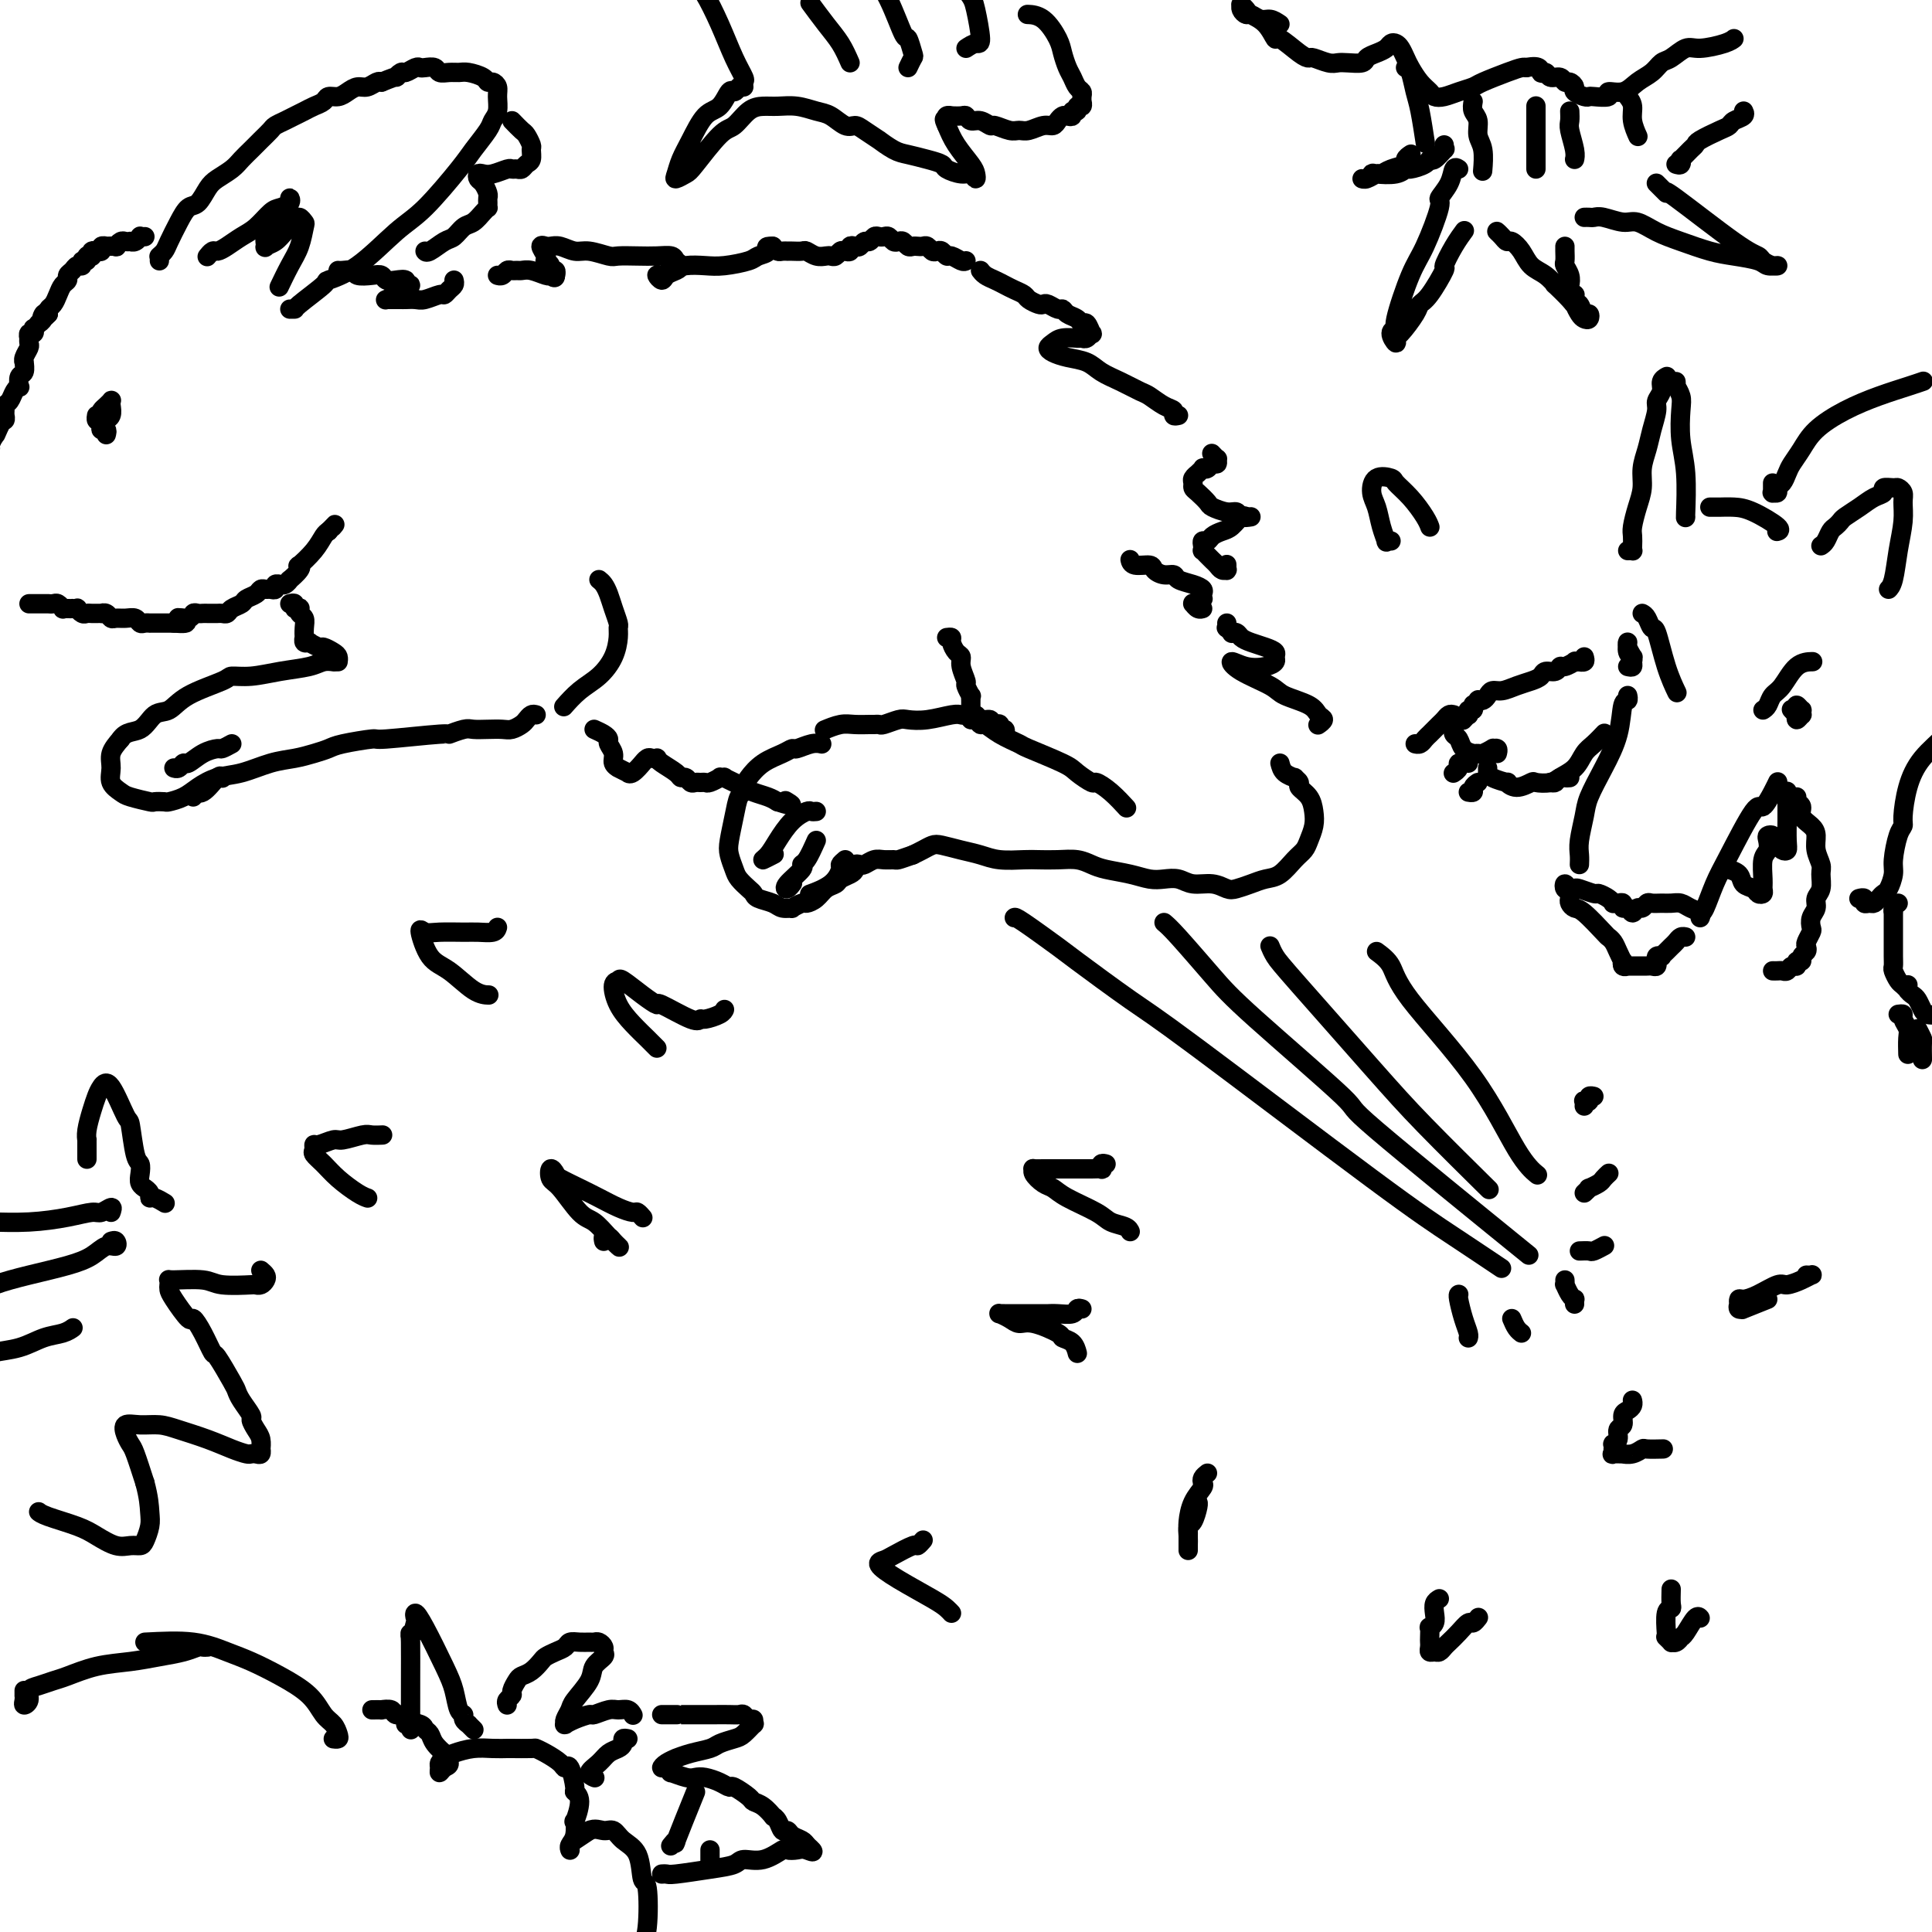 <svg viewBox='0 0 400 400' version='1.1' xmlns='http://www.w3.org/2000/svg' xmlns:xlink='http://www.w3.org/1999/xlink'><g fill='none' stroke='rgb(0,0,0)' stroke-width='4' stroke-linecap='round' stroke-linejoin='round'><path d='M234,116c-0.027,-0.119 -0.054,-0.238 0,0c0.054,0.238 0.190,0.834 1,1c0.810,0.166 2.295,-0.096 3,0c0.705,0.096 0.629,0.550 1,1c0.371,0.450 1.189,0.894 2,1c0.811,0.106 1.615,-0.127 2,0c0.385,0.127 0.352,0.612 1,1c0.648,0.388 1.978,0.677 3,1c1.022,0.323 1.735,0.679 2,1c0.265,0.321 0.081,0.608 0,1c-0.081,0.392 -0.060,0.890 0,1c0.060,0.110 0.159,-0.168 0,0c-0.159,0.168 -0.576,0.781 -1,1c-0.424,0.219 -0.856,0.045 -1,0c-0.144,-0.045 0.000,0.041 0,0c-0.000,-0.041 -0.144,-0.207 0,0c0.144,0.207 0.577,0.786 1,1c0.423,0.214 0.835,0.061 1,0c0.165,-0.061 0.082,-0.031 0,0'/><path d='M254,129c0.032,0.453 0.064,0.905 0,1c-0.064,0.095 -0.225,-0.168 0,0c0.225,0.168 0.836,0.766 1,1c0.164,0.234 -0.119,0.104 0,0c0.119,-0.104 0.638,-0.183 1,0c0.362,0.183 0.566,0.626 1,1c0.434,0.374 1.098,0.677 2,1c0.902,0.323 2.041,0.664 3,1c0.959,0.336 1.737,0.666 2,1c0.263,0.334 0.010,0.673 0,1c-0.010,0.327 0.224,0.643 0,1c-0.224,0.357 -0.904,0.757 -2,1c-1.096,0.243 -2.606,0.330 -4,0c-1.394,-0.330 -2.672,-1.078 -3,-1c-0.328,0.078 0.293,0.980 2,2c1.707,1.020 4.501,2.157 6,3c1.499,0.843 1.704,1.392 3,2c1.296,0.608 3.681,1.273 5,2c1.319,0.727 1.570,1.514 2,2c0.430,0.486 1.039,0.669 1,1c-0.039,0.331 -0.725,0.809 -1,1c-0.275,0.191 -0.137,0.096 0,0'/><path d='M254,117c-0.002,-0.113 -0.003,-0.226 0,0c0.003,0.226 0.012,0.790 0,1c-0.012,0.210 -0.045,0.067 0,0c0.045,-0.067 0.167,-0.059 0,0c-0.167,0.059 -0.623,0.170 -1,0c-0.377,-0.170 -0.675,-0.619 -1,-1c-0.325,-0.381 -0.675,-0.693 -1,-1c-0.325,-0.307 -0.624,-0.608 -1,-1c-0.376,-0.392 -0.830,-0.875 -1,-1c-0.170,-0.125 -0.058,0.107 0,0c0.058,-0.107 0.060,-0.554 0,-1c-0.060,-0.446 -0.182,-0.892 0,-1c0.182,-0.108 0.668,0.121 1,0c0.332,-0.121 0.509,-0.593 1,-1c0.491,-0.407 1.294,-0.750 2,-1c0.706,-0.250 1.313,-0.407 2,-1c0.687,-0.593 1.454,-1.621 2,-2c0.546,-0.379 0.870,-0.108 1,0c0.130,0.108 0.065,0.054 0,0'/><path d='M259,107c-0.770,0.120 -1.539,0.240 -2,0c-0.461,-0.240 -0.613,-0.842 -1,-1c-0.387,-0.158 -1.007,0.126 -2,0c-0.993,-0.126 -2.357,-0.664 -3,-1c-0.643,-0.336 -0.566,-0.471 -1,-1c-0.434,-0.529 -1.380,-1.452 -2,-2c-0.620,-0.548 -0.913,-0.720 -1,-1c-0.087,-0.280 0.033,-0.667 0,-1c-0.033,-0.333 -0.220,-0.611 0,-1c0.220,-0.389 0.847,-0.888 1,-1c0.153,-0.112 -0.166,0.162 0,0c0.166,-0.162 0.819,-0.760 1,-1c0.181,-0.240 -0.109,-0.121 0,0c0.109,0.121 0.619,0.244 1,0c0.381,-0.244 0.634,-0.854 1,-1c0.366,-0.146 0.844,0.171 1,0c0.156,-0.171 -0.010,-0.829 0,-1c0.010,-0.171 0.195,0.146 0,0c-0.195,-0.146 -0.770,-0.756 -1,-1c-0.230,-0.244 -0.115,-0.122 0,0'/><path d='M244,86c-0.462,0.098 -0.923,0.196 -1,0c-0.077,-0.196 0.231,-0.685 0,-1c-0.231,-0.315 -0.999,-0.454 -2,-1c-1.001,-0.546 -2.234,-1.498 -3,-2c-0.766,-0.502 -1.065,-0.554 -2,-1c-0.935,-0.446 -2.506,-1.285 -4,-2c-1.494,-0.715 -2.913,-1.305 -4,-2c-1.087,-0.695 -1.844,-1.495 -3,-2c-1.156,-0.505 -2.711,-0.713 -4,-1c-1.289,-0.287 -2.310,-0.651 -3,-1c-0.690,-0.349 -1.047,-0.682 -1,-1c0.047,-0.318 0.499,-0.620 1,-1c0.501,-0.380 1.052,-0.838 2,-1c0.948,-0.162 2.293,-0.027 3,0c0.707,0.027 0.775,-0.053 1,0c0.225,0.053 0.607,0.239 1,0c0.393,-0.239 0.797,-0.904 1,-1c0.203,-0.096 0.205,0.378 0,0c-0.205,-0.378 -0.619,-1.608 -1,-2c-0.381,-0.392 -0.731,0.054 -1,0c-0.269,-0.054 -0.457,-0.607 -1,-1c-0.543,-0.393 -1.441,-0.627 -2,-1c-0.559,-0.373 -0.779,-0.884 -1,-1c-0.221,-0.116 -0.445,0.162 -1,0c-0.555,-0.162 -1.443,-0.764 -2,-1c-0.557,-0.236 -0.782,-0.105 -1,0c-0.218,0.105 -0.429,0.183 -1,0c-0.571,-0.183 -1.504,-0.626 -2,-1c-0.496,-0.374 -0.556,-0.677 -1,-1c-0.444,-0.323 -1.271,-0.665 -2,-1c-0.729,-0.335 -1.358,-0.664 -2,-1c-0.642,-0.336 -1.296,-0.678 -2,-1c-0.704,-0.322 -1.459,-0.625 -2,-1c-0.541,-0.375 -0.869,-0.821 -1,-1c-0.131,-0.179 -0.066,-0.089 0,0'/><path d='M200,54c-0.220,0.121 -0.440,0.242 -1,0c-0.560,-0.242 -1.459,-0.849 -2,-1c-0.541,-0.151 -0.722,0.152 -1,0c-0.278,-0.152 -0.652,-0.759 -1,-1c-0.348,-0.241 -0.671,-0.117 -1,0c-0.329,0.117 -0.666,0.227 -1,0c-0.334,-0.227 -0.667,-0.792 -1,-1c-0.333,-0.208 -0.667,-0.059 -1,0c-0.333,0.059 -0.667,0.030 -1,0c-0.333,-0.030 -0.667,-0.060 -1,0c-0.333,0.060 -0.667,0.208 -1,0c-0.333,-0.208 -0.667,-0.774 -1,-1c-0.333,-0.226 -0.667,-0.113 -1,0c-0.333,0.113 -0.667,0.225 -1,0c-0.333,-0.225 -0.667,-0.788 -1,-1c-0.333,-0.212 -0.667,-0.072 -1,0c-0.333,0.072 -0.667,0.075 -1,0c-0.333,-0.075 -0.666,-0.230 -1,0c-0.334,0.230 -0.668,0.845 -1,1c-0.332,0.155 -0.663,-0.151 -1,0c-0.337,0.151 -0.682,0.759 -1,1c-0.318,0.241 -0.610,0.116 -1,0c-0.390,-0.116 -0.878,-0.224 -1,0c-0.122,0.224 0.122,0.778 0,1c-0.122,0.222 -0.609,0.112 -1,0c-0.391,-0.112 -0.685,-0.225 -1,0c-0.315,0.225 -0.652,0.789 -1,1c-0.348,0.211 -0.708,0.071 -1,0c-0.292,-0.071 -0.515,-0.072 -1,0c-0.485,0.072 -1.230,0.215 -2,0c-0.770,-0.215 -1.565,-0.790 -2,-1c-0.435,-0.210 -0.512,-0.057 -1,0c-0.488,0.057 -1.388,0.016 -2,0c-0.612,-0.016 -0.938,-0.007 -1,0c-0.062,0.007 0.138,0.012 0,0c-0.138,-0.012 -0.614,-0.042 -1,0c-0.386,0.042 -0.682,0.155 -1,0c-0.318,-0.155 -0.659,-0.577 -1,-1'/><path d='M160,51c-2.131,-0.132 -0.957,0.539 -1,1c-0.043,0.461 -1.302,0.711 -2,1c-0.698,0.289 -0.834,0.616 -2,1c-1.166,0.384 -3.362,0.825 -5,1c-1.638,0.175 -2.717,0.084 -4,0c-1.283,-0.084 -2.771,-0.162 -4,0c-1.229,0.162 -2.198,0.562 -3,1c-0.802,0.438 -1.438,0.913 -2,1c-0.562,0.087 -1.050,-0.214 -1,0c0.050,0.214 0.637,0.944 1,1c0.363,0.056 0.502,-0.563 1,-1c0.498,-0.437 1.355,-0.691 2,-1c0.645,-0.309 1.079,-0.671 1,-1c-0.079,-0.329 -0.673,-0.624 -1,-1c-0.327,-0.376 -0.389,-0.832 -1,-1c-0.611,-0.168 -1.770,-0.049 -3,0c-1.230,0.049 -2.531,0.028 -4,0c-1.469,-0.028 -3.107,-0.064 -4,0c-0.893,0.064 -1.041,0.227 -2,0c-0.959,-0.227 -2.730,-0.845 -4,-1c-1.270,-0.155 -2.039,0.155 -3,0c-0.961,-0.155 -2.113,-0.773 -3,-1c-0.887,-0.227 -1.511,-0.063 -2,0c-0.489,0.063 -0.845,0.023 -1,0c-0.155,-0.023 -0.108,-0.030 0,0c0.108,0.030 0.277,0.098 0,0c-0.277,-0.098 -0.998,-0.363 -1,0c-0.002,0.363 0.716,1.355 1,2c0.284,0.645 0.132,0.942 0,1c-0.132,0.058 -0.246,-0.124 0,0c0.246,0.124 0.850,0.555 1,1c0.150,0.445 -0.156,0.903 0,1c0.156,0.097 0.773,-0.166 1,0c0.227,0.166 0.065,0.762 0,1c-0.065,0.238 -0.032,0.119 0,0'/><path d='M115,57c0.078,0.933 -0.728,0.264 -1,0c-0.272,-0.264 -0.009,-0.123 0,0c0.009,0.123 -0.235,0.229 -1,0c-0.765,-0.229 -2.050,-0.795 -3,-1c-0.950,-0.205 -1.564,-0.051 -2,0c-0.436,0.051 -0.695,-0.000 -1,0c-0.305,0.000 -0.656,0.053 -1,0c-0.344,-0.053 -0.680,-0.210 -1,0c-0.320,0.210 -0.625,0.787 -1,1c-0.375,0.213 -0.822,0.061 -1,0c-0.178,-0.061 -0.089,-0.030 0,0'/><path d='M94,58c0.085,0.342 0.171,0.684 0,1c-0.171,0.316 -0.598,0.607 -1,1c-0.402,0.393 -0.780,0.890 -1,1c-0.220,0.110 -0.282,-0.167 -1,0c-0.718,0.167 -2.090,0.777 -3,1c-0.910,0.223 -1.357,0.060 -2,0c-0.643,-0.060 -1.483,-0.016 -2,0c-0.517,0.016 -0.713,0.004 -1,0c-0.287,-0.004 -0.665,-0.001 -1,0c-0.335,0.001 -0.627,0.001 -1,0c-0.373,-0.001 -0.825,-0.003 -1,0c-0.175,0.003 -0.071,0.011 0,0c0.071,-0.011 0.109,-0.042 0,0c-0.109,0.042 -0.367,0.156 0,0c0.367,-0.156 1.357,-0.582 2,-1c0.643,-0.418 0.939,-0.829 1,-1c0.061,-0.171 -0.112,-0.102 0,0c0.112,0.102 0.508,0.237 1,0c0.492,-0.237 1.081,-0.847 1,-1c-0.081,-0.153 -0.833,0.152 -1,0c-0.167,-0.152 0.252,-0.759 0,-1c-0.252,-0.241 -1.174,-0.116 -2,0c-0.826,0.116 -1.554,0.224 -2,0c-0.446,-0.224 -0.609,-0.778 -1,-1c-0.391,-0.222 -1.008,-0.112 -2,0c-0.992,0.112 -2.357,0.226 -3,0c-0.643,-0.226 -0.564,-0.793 -1,-1c-0.436,-0.207 -1.387,-0.056 -2,0c-0.613,0.056 -0.890,0.016 -1,0c-0.110,-0.016 -0.055,-0.008 0,0'/><path d='M33,54c-0.007,-0.417 -0.014,-0.834 0,-1c0.014,-0.166 0.048,-0.081 0,0c-0.048,0.081 -0.179,0.158 0,0c0.179,-0.158 0.667,-0.551 1,-1c0.333,-0.449 0.512,-0.953 1,-2c0.488,-1.047 1.284,-2.637 2,-4c0.716,-1.363 1.350,-2.501 2,-3c0.650,-0.499 1.315,-0.360 2,-1c0.685,-0.640 1.391,-2.058 2,-3c0.609,-0.942 1.121,-1.407 2,-2c0.879,-0.593 2.123,-1.314 3,-2c0.877,-0.686 1.386,-1.335 2,-2c0.614,-0.665 1.333,-1.344 2,-2c0.667,-0.656 1.281,-1.289 2,-2c0.719,-0.711 1.544,-1.500 2,-2c0.456,-0.500 0.545,-0.711 1,-1c0.455,-0.289 1.278,-0.654 2,-1c0.722,-0.346 1.344,-0.671 2,-1c0.656,-0.329 1.344,-0.662 2,-1c0.656,-0.338 1.278,-0.682 2,-1c0.722,-0.318 1.544,-0.611 2,-1c0.456,-0.389 0.545,-0.874 1,-1c0.455,-0.126 1.277,0.106 2,0c0.723,-0.106 1.346,-0.551 2,-1c0.654,-0.449 1.340,-0.904 2,-1c0.660,-0.096 1.293,0.166 2,0c0.707,-0.166 1.488,-0.762 2,-1c0.512,-0.238 0.756,-0.119 1,0'/><path d='M79,17c4.185,-1.708 3.149,-0.980 3,-1c-0.149,-0.020 0.589,-0.790 1,-1c0.411,-0.210 0.495,0.139 1,0c0.505,-0.139 1.430,-0.765 2,-1c0.570,-0.235 0.786,-0.077 1,0c0.214,0.077 0.428,0.073 1,0c0.572,-0.073 1.503,-0.217 2,0c0.497,0.217 0.560,0.793 1,1c0.440,0.207 1.255,0.045 2,0c0.745,-0.045 1.418,0.026 2,0c0.582,-0.026 1.074,-0.148 2,0c0.926,0.148 2.286,0.566 3,1c0.714,0.434 0.781,0.882 1,1c0.219,0.118 0.591,-0.095 1,0c0.409,0.095 0.855,0.499 1,1c0.145,0.501 -0.009,1.100 0,2c0.009,0.900 0.183,2.102 0,3c-0.183,0.898 -0.722,1.493 -1,2c-0.278,0.507 -0.293,0.925 -1,2c-0.707,1.075 -2.105,2.805 -3,4c-0.895,1.195 -1.289,1.855 -3,4c-1.711,2.145 -4.741,5.776 -7,8c-2.259,2.224 -3.748,3.041 -6,5c-2.252,1.959 -5.268,5.061 -8,7c-2.732,1.939 -5.181,2.716 -6,3c-0.819,0.284 -0.010,0.076 -1,1c-0.990,0.924 -3.781,2.980 -5,4c-1.219,1.020 -0.867,1.005 -1,1c-0.133,-0.005 -0.752,-0.002 -1,0c-0.248,0.002 -0.124,0.001 0,0'/><path d='M106,25c0.763,0.789 1.526,1.577 2,2c0.474,0.423 0.660,0.480 1,1c0.340,0.520 0.834,1.502 1,2c0.166,0.498 0.003,0.512 0,1c-0.003,0.488 0.153,1.452 0,2c-0.153,0.548 -0.617,0.682 -1,1c-0.383,0.318 -0.687,0.821 -1,1c-0.313,0.179 -0.637,0.034 -1,0c-0.363,-0.034 -0.766,0.043 -1,0c-0.234,-0.043 -0.298,-0.204 -1,0c-0.702,0.204 -2.042,0.775 -3,1c-0.958,0.225 -1.535,0.106 -2,0c-0.465,-0.106 -0.818,-0.197 -1,0c-0.182,0.197 -0.192,0.682 0,1c0.192,0.318 0.587,0.467 1,1c0.413,0.533 0.843,1.449 1,2c0.157,0.551 0.040,0.738 0,1c-0.040,0.262 -0.003,0.599 0,1c0.003,0.401 -0.030,0.866 0,1c0.030,0.134 0.121,-0.062 0,0c-0.121,0.062 -0.454,0.383 -1,1c-0.546,0.617 -1.305,1.532 -2,2c-0.695,0.468 -1.325,0.490 -2,1c-0.675,0.510 -1.396,1.510 -2,2c-0.604,0.490 -1.090,0.472 -2,1c-0.910,0.528 -2.245,1.604 -3,2c-0.755,0.396 -0.930,0.113 -1,0c-0.070,-0.113 -0.035,-0.057 0,0'/><path d='M43,53c-0.094,0.118 -0.188,0.236 0,0c0.188,-0.236 0.658,-0.824 1,-1c0.342,-0.176 0.557,0.062 1,0c0.443,-0.062 1.115,-0.422 2,-1c0.885,-0.578 1.982,-1.373 3,-2c1.018,-0.627 1.957,-1.087 3,-2c1.043,-0.913 2.189,-2.281 3,-3c0.811,-0.719 1.287,-0.790 2,-1c0.713,-0.210 1.664,-0.558 2,-1c0.336,-0.442 0.058,-0.978 0,-1c-0.058,-0.022 0.104,0.471 0,1c-0.104,0.529 -0.474,1.095 -1,2c-0.526,0.905 -1.207,2.149 -2,3c-0.793,0.851 -1.699,1.308 -2,2c-0.301,0.692 0.003,1.619 0,2c-0.003,0.381 -0.313,0.217 0,0c0.313,-0.217 1.250,-0.485 2,-1c0.750,-0.515 1.312,-1.276 2,-2c0.688,-0.724 1.503,-1.411 2,-2c0.497,-0.589 0.678,-1.079 1,-1c0.322,0.079 0.787,0.726 1,1c0.213,0.274 0.176,0.176 0,1c-0.176,0.824 -0.490,2.571 -1,4c-0.510,1.429 -1.214,2.538 -2,4c-0.786,1.462 -1.653,3.275 -2,4c-0.347,0.725 -0.173,0.363 0,0'/><path d='M30,49c-0.444,0.030 -0.889,0.061 -1,0c-0.111,-0.061 0.111,-0.212 0,0c-0.111,0.212 -0.554,0.788 -1,1c-0.446,0.212 -0.894,0.061 -1,0c-0.106,-0.061 0.131,-0.030 0,0c-0.131,0.030 -0.632,0.061 -1,0c-0.368,-0.061 -0.605,-0.212 -1,0c-0.395,0.212 -0.947,0.788 -1,1c-0.053,0.212 0.393,0.061 0,0c-0.393,-0.061 -1.626,-0.030 -2,0c-0.374,0.030 0.111,0.061 0,0c-0.111,-0.061 -0.818,-0.214 -1,0c-0.182,0.214 0.162,0.793 0,1c-0.162,0.207 -0.828,0.041 -1,0c-0.172,-0.041 0.151,0.042 0,0c-0.151,-0.042 -0.777,-0.208 -1,0c-0.223,0.208 -0.045,0.792 0,1c0.045,0.208 -0.045,0.041 0,0c0.045,-0.041 0.223,0.046 0,0c-0.223,-0.046 -0.847,-0.223 -1,0c-0.153,0.223 0.167,0.847 0,1c-0.167,0.153 -0.819,-0.166 -1,0c-0.181,0.166 0.110,0.818 0,1c-0.110,0.182 -0.621,-0.107 -1,0c-0.379,0.107 -0.626,0.609 -1,1c-0.374,0.391 -0.873,0.672 -1,1c-0.127,0.328 0.120,0.704 0,1c-0.120,0.296 -0.607,0.513 -1,1c-0.393,0.487 -0.693,1.244 -1,2c-0.307,0.756 -0.621,1.511 -1,2c-0.379,0.489 -0.823,0.711 -1,1c-0.177,0.289 -0.089,0.644 0,1'/><path d='M10,65c-1.946,2.123 -1.310,0.429 -1,0c0.310,-0.429 0.293,0.406 0,1c-0.293,0.594 -0.862,0.948 -1,1c-0.138,0.052 0.155,-0.197 0,0c-0.155,0.197 -0.760,0.841 -1,1c-0.240,0.159 -0.117,-0.169 0,0c0.117,0.169 0.227,0.833 0,1c-0.227,0.167 -0.792,-0.163 -1,0c-0.208,0.163 -0.060,0.821 0,1c0.060,0.179 0.030,-0.119 0,0c-0.030,0.119 -0.061,0.657 0,1c0.061,0.343 0.213,0.491 0,1c-0.213,0.509 -0.793,1.378 -1,2c-0.207,0.622 -0.042,0.997 0,1c0.042,0.003 -0.041,-0.368 0,0c0.041,0.368 0.204,1.474 0,2c-0.204,0.526 -0.775,0.474 -1,1c-0.225,0.526 -0.102,1.632 0,2c0.102,0.368 0.185,-0.003 0,0c-0.185,0.003 -0.638,0.378 -1,1c-0.362,0.622 -0.633,1.491 -1,2c-0.367,0.509 -0.831,0.657 -1,1c-0.169,0.343 -0.044,0.880 0,1c0.044,0.120 0.008,-0.179 0,0c-0.008,0.179 0.012,0.835 0,1c-0.012,0.165 -0.055,-0.162 0,0c0.055,0.162 0.207,0.813 0,1c-0.207,0.187 -0.773,-0.089 -1,0c-0.227,0.089 -0.113,0.545 0,1'/><path d='M0,88c-1.709,3.894 -0.982,2.128 -1,2c-0.018,-0.128 -0.783,1.381 -1,2c-0.217,0.619 0.113,0.348 0,1c-0.113,0.652 -0.669,2.226 -1,3c-0.331,0.774 -0.435,0.747 -1,1c-0.565,0.253 -1.590,0.787 -2,1c-0.410,0.213 -0.205,0.107 0,0'/><path d='M22,90c0.113,-0.438 0.226,-0.877 0,-1c-0.226,-0.123 -0.790,0.069 -1,0c-0.210,-0.069 -0.067,-0.400 0,-1c0.067,-0.600 0.056,-1.468 0,-2c-0.056,-0.532 -0.159,-0.729 0,-1c0.159,-0.271 0.580,-0.616 1,-1c0.420,-0.384 0.841,-0.807 1,-1c0.159,-0.193 0.057,-0.157 0,0c-0.057,0.157 -0.071,0.434 0,1c0.071,0.566 0.225,1.421 0,2c-0.225,0.579 -0.831,0.884 -1,1c-0.169,0.116 0.098,0.045 0,0c-0.098,-0.045 -0.562,-0.064 -1,0c-0.438,0.064 -0.849,0.209 -1,0c-0.151,-0.209 -0.043,-0.774 0,-1c0.043,-0.226 0.022,-0.113 0,0'/><path d='M6,125c0.447,0.000 0.894,0.000 1,0c0.106,-0.000 -0.130,-0.000 0,0c0.130,0.000 0.626,0.000 1,0c0.374,-0.000 0.625,-0.001 1,0c0.375,0.001 0.875,0.004 1,0c0.125,-0.004 -0.125,-0.015 0,0c0.125,0.015 0.625,0.057 1,0c0.375,-0.057 0.626,-0.211 1,0c0.374,0.211 0.870,0.789 1,1c0.130,0.211 -0.105,0.057 0,0c0.105,-0.057 0.549,-0.016 1,0c0.451,0.016 0.908,0.008 1,0c0.092,-0.008 -0.183,-0.016 0,0c0.183,0.016 0.822,0.057 1,0c0.178,-0.057 -0.106,-0.211 0,0c0.106,0.211 0.602,0.789 1,1c0.398,0.211 0.699,0.057 1,0c0.301,-0.057 0.602,-0.015 1,0c0.398,0.015 0.894,0.003 1,0c0.106,-0.003 -0.179,0.003 0,0c0.179,-0.003 0.821,-0.015 1,0c0.179,0.015 -0.104,0.057 0,0c0.104,-0.057 0.595,-0.212 1,0c0.405,0.212 0.724,0.793 1,1c0.276,0.207 0.507,0.041 1,0c0.493,-0.041 1.246,0.041 2,0c0.754,-0.041 1.508,-0.207 2,0c0.492,0.207 0.723,0.788 1,1c0.277,0.212 0.599,0.057 1,0c0.401,-0.057 0.880,-0.015 1,0c0.120,0.015 -0.120,0.004 0,0c0.120,-0.004 0.599,-0.001 1,0c0.401,0.001 0.723,0.000 1,0c0.277,-0.000 0.508,-0.000 1,0c0.492,0.000 1.246,0.000 2,0'/><path d='M36,129c4.759,0.376 1.656,-0.684 1,-1c-0.656,-0.316 1.133,0.111 2,0c0.867,-0.111 0.811,-0.762 1,-1c0.189,-0.238 0.624,-0.064 1,0c0.376,0.064 0.692,0.017 1,0c0.308,-0.017 0.607,-0.005 1,0c0.393,0.005 0.879,0.002 1,0c0.121,-0.002 -0.123,-0.004 0,0c0.123,0.004 0.614,0.012 1,0c0.386,-0.012 0.666,-0.045 1,0c0.334,0.045 0.723,0.167 1,0c0.277,-0.167 0.441,-0.623 1,-1c0.559,-0.377 1.512,-0.675 2,-1c0.488,-0.325 0.512,-0.676 1,-1c0.488,-0.324 1.441,-0.622 2,-1c0.559,-0.378 0.723,-0.837 1,-1c0.277,-0.163 0.667,-0.029 1,0c0.333,0.029 0.610,-0.045 1,0c0.390,0.045 0.892,0.209 1,0c0.108,-0.209 -0.177,-0.792 0,-1c0.177,-0.208 0.816,-0.040 1,0c0.184,0.040 -0.087,-0.048 0,0c0.087,0.048 0.532,0.233 1,0c0.468,-0.233 0.960,-0.883 1,-1c0.040,-0.117 -0.372,0.300 0,0c0.372,-0.300 1.528,-1.316 2,-2c0.472,-0.684 0.259,-1.034 0,-1c-0.259,0.034 -0.564,0.452 0,0c0.564,-0.452 1.998,-1.776 3,-3c1.002,-1.224 1.572,-2.350 2,-3c0.428,-0.650 0.714,-0.825 1,-1'/><path d='M68,110c1.933,-2.089 1.267,-1.311 1,-1c-0.267,0.311 -0.133,0.156 0,0'/><path d='M196,132c0.444,-0.058 0.888,-0.116 1,0c0.112,0.116 -0.110,0.406 0,1c0.110,0.594 0.550,1.492 1,2c0.450,0.508 0.909,0.627 1,1c0.091,0.373 -0.186,0.999 0,2c0.186,1.001 0.834,2.378 1,3c0.166,0.622 -0.152,0.491 0,1c0.152,0.509 0.773,1.660 1,2c0.227,0.340 0.061,-0.131 0,0c-0.061,0.131 -0.017,0.862 0,1c0.017,0.138 0.007,-0.318 0,0c-0.007,0.318 -0.013,1.410 0,2c0.013,0.590 0.044,0.678 0,1c-0.044,0.322 -0.162,0.876 0,1c0.162,0.124 0.604,-0.184 1,0c0.396,0.184 0.744,0.859 1,1c0.256,0.141 0.418,-0.254 1,0c0.582,0.254 1.582,1.156 3,2c1.418,0.844 3.252,1.632 4,2c0.748,0.368 0.408,0.318 2,1c1.592,0.682 5.114,2.096 7,3c1.886,0.904 2.135,1.297 3,2c0.865,0.703 2.347,1.715 3,2c0.653,0.285 0.476,-0.159 1,0c0.524,0.159 1.749,0.919 3,2c1.251,1.081 2.529,2.483 3,3c0.471,0.517 0.135,0.148 0,0c-0.135,-0.148 -0.067,-0.074 0,0'/><path d='M208,152c0.119,-0.452 0.238,-0.905 0,-1c-0.238,-0.095 -0.832,0.167 -1,0c-0.168,-0.167 0.092,-0.762 0,-1c-0.092,-0.238 -0.534,-0.120 -1,0c-0.466,0.120 -0.955,0.242 -1,0c-0.045,-0.242 0.353,-0.849 0,-1c-0.353,-0.151 -1.457,0.155 -2,0c-0.543,-0.155 -0.525,-0.770 -1,-1c-0.475,-0.230 -1.444,-0.075 -2,0c-0.556,0.075 -0.700,0.072 -1,0c-0.300,-0.072 -0.756,-0.212 -2,0c-1.244,0.212 -3.275,0.775 -5,1c-1.725,0.225 -3.145,0.113 -4,0c-0.855,-0.113 -1.144,-0.226 -2,0c-0.856,0.226 -2.277,0.793 -3,1c-0.723,0.207 -0.748,0.054 -1,0c-0.252,-0.054 -0.730,-0.011 -1,0c-0.270,0.011 -0.332,-0.011 -1,0c-0.668,0.011 -1.942,0.054 -3,0c-1.058,-0.054 -1.900,-0.207 -3,0c-1.100,0.207 -2.457,0.773 -3,1c-0.543,0.227 -0.271,0.113 0,0'/><path d='M265,158c0.187,0.725 0.374,1.451 1,2c0.626,0.549 1.691,0.923 2,1c0.309,0.077 -0.138,-0.142 0,0c0.138,0.142 0.861,0.646 1,1c0.139,0.354 -0.306,0.560 0,1c0.306,0.440 1.362,1.115 2,2c0.638,0.885 0.859,1.979 1,3c0.141,1.021 0.200,1.969 0,3c-0.200,1.031 -0.661,2.146 -1,3c-0.339,0.854 -0.555,1.447 -1,2c-0.445,0.553 -1.120,1.066 -2,2c-0.880,0.934 -1.964,2.290 -3,3c-1.036,0.710 -2.023,0.775 -3,1c-0.977,0.225 -1.945,0.611 -3,1c-1.055,0.389 -2.197,0.780 -3,1c-0.803,0.220 -1.268,0.269 -2,0c-0.732,-0.269 -1.732,-0.856 -3,-1c-1.268,-0.144 -2.806,0.155 -4,0c-1.194,-0.155 -2.045,-0.762 -3,-1c-0.955,-0.238 -2.012,-0.105 -3,0c-0.988,0.105 -1.905,0.182 -3,0c-1.095,-0.182 -2.368,-0.623 -4,-1c-1.632,-0.377 -3.624,-0.689 -5,-1c-1.376,-0.311 -2.138,-0.619 -3,-1c-0.862,-0.381 -1.826,-0.833 -3,-1c-1.174,-0.167 -2.557,-0.048 -4,0c-1.443,0.048 -2.944,0.024 -4,0c-1.056,-0.024 -1.666,-0.048 -3,0c-1.334,0.048 -3.393,0.170 -5,0c-1.607,-0.170 -2.762,-0.631 -4,-1c-1.238,-0.369 -2.558,-0.646 -4,-1c-1.442,-0.354 -3.005,-0.786 -4,-1c-0.995,-0.214 -1.422,-0.212 -2,0c-0.578,0.212 -1.308,0.632 -2,1c-0.692,0.368 -1.346,0.684 -2,1'/><path d='M189,177c-1.573,0.537 -2.505,0.880 -3,1c-0.495,0.120 -0.552,0.018 -1,0c-0.448,-0.018 -1.287,0.047 -2,0c-0.713,-0.047 -1.301,-0.206 -2,0c-0.699,0.206 -1.510,0.776 -2,1c-0.490,0.224 -0.660,0.101 -1,0c-0.340,-0.101 -0.850,-0.182 -1,0c-0.150,0.182 0.059,0.625 0,1c-0.059,0.375 -0.386,0.681 -1,1c-0.614,0.319 -1.517,0.650 -2,1c-0.483,0.350 -0.548,0.720 -1,1c-0.452,0.280 -1.292,0.471 -2,1c-0.708,0.529 -1.284,1.395 -2,2c-0.716,0.605 -1.571,0.947 -2,1c-0.429,0.053 -0.431,-0.185 -1,0c-0.569,0.185 -1.704,0.793 -2,1c-0.296,0.207 0.247,0.014 0,0c-0.247,-0.014 -1.283,0.152 -2,0c-0.717,-0.152 -1.113,-0.621 -2,-1c-0.887,-0.379 -2.265,-0.667 -3,-1c-0.735,-0.333 -0.827,-0.711 -1,-1c-0.173,-0.289 -0.425,-0.487 -1,-1c-0.575,-0.513 -1.471,-1.340 -2,-2c-0.529,-0.660 -0.689,-1.154 -1,-2c-0.311,-0.846 -0.773,-2.044 -1,-3c-0.227,-0.956 -0.219,-1.670 0,-3c0.219,-1.330 0.649,-3.275 1,-5c0.351,-1.725 0.624,-3.228 1,-4c0.376,-0.772 0.856,-0.812 1,-1c0.144,-0.188 -0.049,-0.524 0,-1c0.049,-0.476 0.340,-1.093 1,-2c0.660,-0.907 1.689,-2.103 3,-3c1.311,-0.897 2.905,-1.494 4,-2c1.095,-0.506 1.691,-0.920 2,-1c0.309,-0.080 0.330,0.174 1,0c0.670,-0.174 1.988,-0.778 3,-1c1.012,-0.222 1.718,-0.064 2,0c0.282,0.064 0.141,0.032 0,0'/><path d='M169,168c-0.380,0.034 -0.759,0.068 -1,0c-0.241,-0.068 -0.343,-0.238 -1,0c-0.657,0.238 -1.867,0.883 -3,2c-1.133,1.117 -2.188,2.705 -3,4c-0.813,1.295 -1.383,2.295 -2,3c-0.617,0.705 -1.282,1.113 -1,1c0.282,-0.113 1.509,-0.747 2,-1c0.491,-0.253 0.245,-0.127 0,0'/><path d='M169,174c-0.708,1.586 -1.416,3.172 -2,4c-0.584,0.828 -1.042,0.898 -1,1c0.042,0.102 0.586,0.237 0,1c-0.586,0.763 -2.301,2.153 -3,3c-0.699,0.847 -0.380,1.151 0,1c0.380,-0.151 0.823,-0.757 1,-1c0.177,-0.243 0.089,-0.121 0,0'/><path d='M175,178c-0.451,0.384 -0.902,0.768 -1,1c-0.098,0.232 0.156,0.311 0,1c-0.156,0.689 -0.722,1.989 -2,3c-1.278,1.011 -3.267,1.734 -4,2c-0.733,0.266 -0.209,0.076 0,0c0.209,-0.076 0.105,-0.038 0,0'/><path d='M124,120c0.332,0.264 0.663,0.529 1,1c0.337,0.471 0.679,1.150 1,2c0.321,0.850 0.620,1.871 1,3c0.380,1.129 0.840,2.364 1,3c0.160,0.636 0.021,0.672 0,1c-0.021,0.328 0.078,0.946 0,2c-0.078,1.054 -0.333,2.542 -1,4c-0.667,1.458 -1.746,2.886 -3,4c-1.254,1.114 -2.684,1.915 -4,3c-1.316,1.085 -2.519,2.453 -3,3c-0.481,0.547 -0.241,0.274 0,0'/><path d='M111,148c-0.327,-0.091 -0.653,-0.182 -1,0c-0.347,0.182 -0.714,0.637 -1,1c-0.286,0.363 -0.489,0.633 -1,1c-0.511,0.367 -1.328,0.829 -2,1c-0.672,0.171 -1.197,0.050 -2,0c-0.803,-0.050 -1.882,-0.029 -3,0c-1.118,0.029 -2.273,0.064 -3,0c-0.727,-0.064 -1.027,-0.228 -2,0c-0.973,0.228 -2.621,0.849 -3,1c-0.379,0.151 0.510,-0.167 -2,0c-2.510,0.167 -8.418,0.818 -11,1c-2.582,0.182 -1.838,-0.106 -3,0c-1.162,0.106 -4.230,0.605 -6,1c-1.770,0.395 -2.240,0.687 -3,1c-0.760,0.313 -1.809,0.646 -3,1c-1.191,0.354 -2.524,0.727 -4,1c-1.476,0.273 -3.094,0.444 -5,1c-1.906,0.556 -4.101,1.498 -6,2c-1.899,0.502 -3.502,0.565 -5,1c-1.498,0.435 -2.892,1.241 -4,2c-1.108,0.759 -1.929,1.472 -3,2c-1.071,0.528 -2.392,0.870 -3,1c-0.608,0.130 -0.504,0.046 -1,0c-0.496,-0.046 -1.590,-0.056 -2,0c-0.410,0.056 -0.134,0.178 -1,0c-0.866,-0.178 -2.875,-0.655 -4,-1c-1.125,-0.345 -1.368,-0.556 -2,-1c-0.632,-0.444 -1.654,-1.119 -2,-2c-0.346,-0.881 -0.016,-1.968 0,-3c0.016,-1.032 -0.281,-2.009 0,-3c0.281,-0.991 1.141,-1.995 2,-3'/><path d='M25,153c1.072,-1.670 2.754,-1.344 4,-2c1.246,-0.656 2.058,-2.295 3,-3c0.942,-0.705 2.014,-0.475 3,-1c0.986,-0.525 1.885,-1.804 4,-3c2.115,-1.196 5.445,-2.309 7,-3c1.555,-0.691 1.336,-0.959 2,-1c0.664,-0.041 2.210,0.147 4,0c1.790,-0.147 3.825,-0.628 6,-1c2.175,-0.372 4.490,-0.636 6,-1c1.510,-0.364 2.214,-0.829 3,-1c0.786,-0.171 1.653,-0.049 2,0c0.347,0.049 0.173,0.024 0,0'/><path d='M48,154c-0.800,0.436 -1.601,0.872 -2,1c-0.399,0.128 -0.397,-0.053 -1,0c-0.603,0.053 -1.811,0.340 -3,1c-1.189,0.660 -2.357,1.693 -3,2c-0.643,0.307 -0.760,-0.114 -1,0c-0.240,0.114 -0.603,0.761 -1,1c-0.397,0.239 -0.828,0.068 -1,0c-0.172,-0.068 -0.086,-0.034 0,0'/><path d='M46,161c0.038,0.094 0.077,0.188 0,0c-0.077,-0.188 -0.269,-0.656 -1,0c-0.731,0.656 -2.000,2.438 -3,3c-1.000,0.562 -1.732,-0.097 -2,0c-0.268,0.097 -0.072,0.949 0,1c0.072,0.051 0.021,-0.700 0,-1c-0.021,-0.300 -0.010,-0.150 0,0'/><path d='M60,125c0.452,-0.111 0.905,-0.223 1,0c0.095,0.223 -0.167,0.780 0,1c0.167,0.220 0.763,0.103 1,0c0.237,-0.103 0.116,-0.192 0,0c-0.116,0.192 -0.227,0.663 0,1c0.227,0.337 0.792,0.539 1,1c0.208,0.461 0.059,1.181 0,2c-0.059,0.819 -0.029,1.736 0,2c0.029,0.264 0.059,-0.127 0,0c-0.059,0.127 -0.205,0.770 0,1c0.205,0.230 0.761,0.047 1,0c0.239,-0.047 0.162,0.043 0,0c-0.162,-0.043 -0.407,-0.219 0,0c0.407,0.219 1.468,0.833 2,1c0.532,0.167 0.535,-0.113 1,0c0.465,0.113 1.393,0.618 2,1c0.607,0.382 0.894,0.641 1,1c0.106,0.359 0.030,0.817 0,1c-0.030,0.183 -0.015,0.092 0,0'/><path d='M123,151c0.723,0.327 1.447,0.654 2,1c0.553,0.346 0.937,0.710 1,1c0.063,0.290 -0.195,0.508 0,1c0.195,0.492 0.845,1.260 1,2c0.155,0.740 -0.183,1.452 0,2c0.183,0.548 0.888,0.934 1,1c0.112,0.066 -0.369,-0.186 0,0c0.369,0.186 1.586,0.811 2,1c0.414,0.189 0.023,-0.058 0,0c-0.023,0.058 0.322,0.422 1,0c0.678,-0.422 1.688,-1.630 2,-2c0.312,-0.370 -0.074,0.096 0,0c0.074,-0.096 0.609,-0.756 1,-1c0.391,-0.244 0.637,-0.073 1,0c0.363,0.073 0.843,0.048 1,0c0.157,-0.048 -0.007,-0.119 0,0c0.007,0.119 0.187,0.428 1,1c0.813,0.572 2.259,1.407 3,2c0.741,0.593 0.776,0.944 1,1c0.224,0.056 0.638,-0.181 1,0c0.362,0.181 0.673,0.782 1,1c0.327,0.218 0.670,0.055 1,0c0.330,-0.055 0.648,-0.001 1,0c0.352,0.001 0.740,-0.052 1,0c0.260,0.052 0.394,0.209 1,0c0.606,-0.209 1.685,-0.785 2,-1c0.315,-0.215 -0.134,-0.069 0,0c0.134,0.069 0.850,0.060 1,0c0.150,-0.060 -0.265,-0.171 0,0c0.265,0.171 1.212,0.623 2,1c0.788,0.377 1.417,0.678 2,1c0.583,0.322 1.118,0.664 2,1c0.882,0.336 2.109,0.668 3,1c0.891,0.332 1.445,0.666 2,1'/><path d='M161,166c4.333,1.400 2.667,0.400 2,0c-0.667,-0.400 -0.333,-0.200 0,0'/><path d='M210,190c0.096,-0.110 0.193,-0.220 2,1c1.807,1.220 5.326,3.770 7,5c1.674,1.230 1.503,1.141 4,3c2.497,1.859 7.662,5.665 11,8c3.338,2.335 4.850,3.197 14,10c9.150,6.803 25.937,19.545 36,27c10.063,7.455 13.402,9.622 17,12c3.598,2.378 7.457,4.965 9,6c1.543,1.035 0.772,0.517 0,0'/><path d='M241,191c0.601,0.507 1.202,1.014 3,3c1.798,1.986 4.792,5.451 7,8c2.208,2.549 3.630,4.183 9,9c5.370,4.817 14.687,12.817 18,16c3.313,3.183 0.623,1.549 7,7c6.377,5.451 21.822,17.986 28,23c6.178,5.014 3.089,2.507 0,0'/><path d='M263,196c0.018,0.044 0.036,0.088 0,0c-0.036,-0.088 -0.125,-0.306 0,0c0.125,0.306 0.463,1.138 1,2c0.537,0.862 1.274,1.753 5,6c3.726,4.247 10.442,11.850 15,17c4.558,5.150 6.958,7.848 11,12c4.042,4.152 9.726,9.758 12,12c2.274,2.242 1.137,1.121 0,0'/><path d='M285,197c1.145,0.850 2.290,1.699 3,3c0.710,1.301 0.986,3.053 4,7c3.014,3.947 8.767,10.089 13,16c4.233,5.911 6.947,11.591 9,15c2.053,3.409 3.444,4.545 4,5c0.556,0.455 0.278,0.227 0,0'/><path d='M302,268c0.022,-0.014 0.044,-0.028 0,0c-0.044,0.028 -0.156,0.099 0,1c0.156,0.901 0.578,2.633 1,4c0.422,1.367 0.844,2.368 1,3c0.156,0.632 0.044,0.895 0,1c-0.044,0.105 -0.022,0.053 0,0'/><path d='M313,273c0.311,0.733 0.622,1.467 1,2c0.378,0.533 0.822,0.867 1,1c0.178,0.133 0.089,0.067 0,0'/><path d='M324,265c0.022,0.475 0.044,0.949 0,1c-0.044,0.051 -0.156,-0.322 0,0c0.156,0.322 0.578,1.341 1,2c0.422,0.659 0.845,0.960 1,1c0.155,0.040 0.042,-0.182 0,0c-0.042,0.182 -0.012,0.766 0,1c0.012,0.234 0.006,0.117 0,0'/><path d='M327,259c0.792,-0.030 1.583,-0.060 2,0c0.417,0.060 0.458,0.208 1,0c0.542,-0.208 1.583,-0.774 2,-1c0.417,-0.226 0.208,-0.113 0,0'/><path d='M328,247c0.477,-0.447 0.955,-0.894 1,-1c0.045,-0.106 -0.341,0.129 0,0c0.341,-0.129 1.411,-0.622 2,-1c0.589,-0.378 0.697,-0.640 1,-1c0.303,-0.360 0.801,-0.817 1,-1c0.199,-0.183 0.100,-0.091 0,0'/><path d='M328,229c0.032,-0.415 0.065,-0.829 0,-1c-0.065,-0.171 -0.227,-0.098 0,0c0.227,0.098 0.844,0.222 1,0c0.156,-0.222 -0.150,-0.791 0,-1c0.150,-0.209 0.757,-0.060 1,0c0.243,0.060 0.121,0.030 0,0'/><path d='M325,184c-0.400,0.143 -0.800,0.286 -1,0c-0.200,-0.286 -0.201,-1.001 0,-1c0.201,0.001 0.602,0.717 1,1c0.398,0.283 0.793,0.131 1,0c0.207,-0.131 0.228,-0.242 1,0c0.772,0.242 2.297,0.835 3,1c0.703,0.165 0.583,-0.099 1,0c0.417,0.099 1.370,0.561 2,1c0.630,0.439 0.939,0.854 1,1c0.061,0.146 -0.124,0.024 0,0c0.124,-0.024 0.558,0.051 1,0c0.442,-0.051 0.892,-0.228 1,0c0.108,0.228 -0.126,0.861 0,1c0.126,0.139 0.611,-0.215 1,0c0.389,0.215 0.681,1.000 1,1c0.319,0.000 0.666,-0.785 1,-1c0.334,-0.215 0.656,0.139 1,0c0.344,-0.139 0.711,-0.770 1,-1c0.289,-0.230 0.500,-0.059 1,0c0.500,0.059 1.290,0.004 2,0c0.710,-0.004 1.339,0.041 2,0c0.661,-0.041 1.354,-0.168 2,0c0.646,0.168 1.245,0.633 2,1c0.755,0.367 1.665,0.637 2,1c0.335,0.363 0.096,0.818 0,1c-0.096,0.182 -0.048,0.091 0,0'/><path d='M325,186c-0.083,0.309 -0.167,0.618 0,1c0.167,0.382 0.584,0.837 1,1c0.416,0.163 0.832,0.035 2,1c1.168,0.965 3.087,3.023 4,4c0.913,0.977 0.819,0.874 1,1c0.181,0.126 0.636,0.482 1,1c0.364,0.518 0.637,1.196 1,2c0.363,0.804 0.814,1.732 1,2c0.186,0.268 0.105,-0.124 0,0c-0.105,0.124 -0.235,0.765 0,1c0.235,0.235 0.837,0.063 1,0c0.163,-0.063 -0.111,-0.017 0,0c0.111,0.017 0.607,0.004 1,0c0.393,-0.004 0.684,-0.000 1,0c0.316,0.000 0.659,-0.004 1,0c0.341,0.004 0.680,0.016 1,0c0.320,-0.016 0.621,-0.061 1,0c0.379,0.061 0.838,0.226 1,0c0.162,-0.226 0.029,-0.844 0,-1c-0.029,-0.156 0.048,0.152 0,0c-0.048,-0.152 -0.220,-0.762 0,-1c0.220,-0.238 0.833,-0.105 1,0c0.167,0.105 -0.110,0.182 0,0c0.110,-0.182 0.608,-0.623 1,-1c0.392,-0.377 0.680,-0.689 1,-1c0.320,-0.311 0.673,-0.619 1,-1c0.327,-0.381 0.626,-0.833 1,-1c0.374,-0.167 0.821,-0.048 1,0c0.179,0.048 0.089,0.024 0,0'/><path d='M327,179c0.027,-0.635 0.054,-1.269 0,-2c-0.054,-0.731 -0.190,-1.557 0,-3c0.190,-1.443 0.705,-3.501 1,-5c0.295,-1.499 0.370,-2.439 1,-4c0.630,-1.561 1.815,-3.742 3,-6c1.185,-2.258 2.370,-4.591 3,-7c0.630,-2.409 0.705,-4.893 1,-6c0.295,-1.107 0.810,-0.836 1,-1c0.190,-0.164 0.054,-0.761 0,-1c-0.054,-0.239 -0.027,-0.119 0,0'/><path d='M352,189c0.250,0.034 0.500,0.068 1,-1c0.500,-1.068 1.251,-3.238 2,-5c0.749,-1.762 1.497,-3.117 3,-6c1.503,-2.883 3.762,-7.295 5,-9c1.238,-1.705 1.456,-0.705 2,-1c0.544,-0.295 1.416,-1.887 2,-3c0.584,-1.113 0.881,-1.747 1,-2c0.119,-0.253 0.059,-0.127 0,0'/><path d='M340,127c0.328,0.180 0.656,0.361 1,1c0.344,0.639 0.706,1.738 1,2c0.294,0.262 0.522,-0.311 1,1c0.478,1.311 1.206,4.507 2,7c0.794,2.493 1.656,4.284 2,5c0.344,0.716 0.172,0.358 0,0'/><path d='M365,147c0.352,-0.226 0.704,-0.453 1,-1c0.296,-0.547 0.535,-1.415 1,-2c0.465,-0.585 1.156,-0.889 2,-2c0.844,-1.111 1.843,-3.030 3,-4c1.157,-0.970 2.474,-0.991 3,-1c0.526,-0.009 0.263,-0.004 0,0'/><path d='M372,148c0.030,-0.277 0.060,-0.553 0,-1c-0.060,-0.447 -0.211,-1.063 0,-1c0.211,0.063 0.785,0.806 1,1c0.215,0.194 0.071,-0.162 0,0c-0.071,0.162 -0.071,0.843 0,1c0.071,0.157 0.211,-0.210 0,0c-0.211,0.210 -0.775,0.998 -1,1c-0.225,0.002 -0.112,-0.783 0,-1c0.112,-0.217 0.222,0.134 0,0c-0.222,-0.134 -0.778,-0.753 -1,-1c-0.222,-0.247 -0.111,-0.124 0,0'/><path d='M337,138c0.431,0.096 0.862,0.192 1,0c0.138,-0.192 -0.017,-0.672 0,-1c0.017,-0.328 0.204,-0.505 0,-1c-0.204,-0.495 -0.801,-1.310 -1,-2c-0.199,-0.690 -0.002,-1.257 0,-1c0.002,0.257 -0.192,1.338 0,2c0.192,0.662 0.769,0.903 1,1c0.231,0.097 0.115,0.048 0,0'/><path d='M357,180c-0.128,-0.004 -0.257,-0.008 0,0c0.257,0.008 0.899,0.029 1,0c0.101,-0.029 -0.338,-0.109 0,0c0.338,0.109 1.453,0.408 2,1c0.547,0.592 0.525,1.476 1,2c0.475,0.524 1.448,0.686 2,1c0.552,0.314 0.683,0.778 1,1c0.317,0.222 0.821,0.201 1,0c0.179,-0.201 0.034,-0.582 0,-1c-0.034,-0.418 0.042,-0.872 0,-2c-0.042,-1.128 -0.203,-2.930 0,-4c0.203,-1.070 0.772,-1.408 1,-2c0.228,-0.592 0.117,-1.438 0,-2c-0.117,-0.562 -0.239,-0.841 0,-1c0.239,-0.159 0.838,-0.199 1,0c0.162,0.199 -0.114,0.638 0,1c0.114,0.362 0.619,0.648 1,1c0.381,0.352 0.638,0.772 1,1c0.362,0.228 0.829,0.266 1,0c0.171,-0.266 0.046,-0.835 0,-2c-0.046,-1.165 -0.012,-2.925 0,-4c0.012,-1.075 0.003,-1.463 0,-2c-0.003,-0.537 -0.001,-1.221 0,-2c0.001,-0.779 0.000,-1.651 0,-2c-0.000,-0.349 -0.000,-0.174 0,0'/><path d='M372,165c-0.127,0.357 -0.254,0.714 0,1c0.254,0.286 0.890,0.502 1,1c0.110,0.498 -0.306,1.278 0,2c0.306,0.722 1.336,1.386 2,2c0.664,0.614 0.964,1.180 1,2c0.036,0.820 -0.190,1.896 0,3c0.190,1.104 0.798,2.235 1,3c0.202,0.765 -0.002,1.163 0,2c0.002,0.837 0.211,2.112 0,3c-0.211,0.888 -0.840,1.389 -1,2c-0.160,0.611 0.150,1.333 0,2c-0.150,0.667 -0.758,1.278 -1,2c-0.242,0.722 -0.116,1.556 0,2c0.116,0.444 0.223,0.500 0,1c-0.223,0.500 -0.777,1.444 -1,2c-0.223,0.556 -0.116,0.722 0,1c0.116,0.278 0.242,0.667 0,1c-0.242,0.333 -0.852,0.610 -1,1c-0.148,0.390 0.168,0.893 0,1c-0.168,0.107 -0.819,-0.182 -1,0c-0.181,0.182 0.106,0.833 0,1c-0.106,0.167 -0.607,-0.151 -1,0c-0.393,0.151 -0.680,0.773 -1,1c-0.320,0.227 -0.673,0.061 -1,0c-0.327,-0.061 -0.626,-0.016 -1,0c-0.374,0.016 -0.821,0.005 -1,0c-0.179,-0.005 -0.089,-0.002 0,0'/><path d='M337,114c0.422,-0.017 0.844,-0.033 1,0c0.156,0.033 0.044,0.116 0,0c-0.044,-0.116 -0.022,-0.432 0,-1c0.022,-0.568 0.044,-1.390 0,-2c-0.044,-0.610 -0.152,-1.009 0,-2c0.152,-0.991 0.565,-2.575 1,-4c0.435,-1.425 0.891,-2.693 1,-4c0.109,-1.307 -0.130,-2.654 0,-4c0.130,-1.346 0.627,-2.692 1,-4c0.373,-1.308 0.621,-2.578 1,-4c0.379,-1.422 0.890,-2.998 1,-4c0.110,-1.002 -0.181,-1.431 0,-2c0.181,-0.569 0.833,-1.277 1,-2c0.167,-0.723 -0.151,-1.462 0,-2c0.151,-0.538 0.771,-0.876 1,-1c0.229,-0.124 0.065,-0.036 0,0c-0.065,0.036 -0.033,0.018 0,0'/><path d='M347,79c0.030,0.469 0.060,0.938 0,1c-0.060,0.062 -0.208,-0.284 0,0c0.208,0.284 0.774,1.198 1,2c0.226,0.802 0.113,1.493 0,3c-0.113,1.507 -0.226,3.829 0,6c0.226,2.171 0.793,4.190 1,7c0.207,2.810 0.056,6.410 0,8c-0.056,1.590 -0.016,1.168 0,1c0.016,-0.168 0.008,-0.084 0,0'/><path d='M354,105c0.379,-0.002 0.758,-0.004 1,0c0.242,0.004 0.348,0.015 1,0c0.652,-0.015 1.849,-0.057 3,0c1.151,0.057 2.257,0.211 4,1c1.743,0.789 4.123,2.212 5,3c0.877,0.788 0.251,0.939 0,1c-0.251,0.061 -0.125,0.030 0,0'/><path d='M377,113c0.332,-0.220 0.665,-0.439 1,-1c0.335,-0.561 0.673,-1.462 1,-2c0.327,-0.538 0.643,-0.711 1,-1c0.357,-0.289 0.755,-0.693 1,-1c0.245,-0.307 0.337,-0.517 1,-1c0.663,-0.483 1.897,-1.240 3,-2c1.103,-0.760 2.074,-1.525 3,-2c0.926,-0.475 1.807,-0.661 2,-1c0.193,-0.339 -0.302,-0.832 0,-1c0.302,-0.168 1.402,-0.010 2,0c0.598,0.010 0.693,-0.128 1,0c0.307,0.128 0.826,0.520 1,1c0.174,0.480 0.005,1.046 0,2c-0.005,0.954 0.156,2.294 0,4c-0.156,1.706 -0.630,3.777 -1,6c-0.370,2.223 -0.638,4.599 -1,6c-0.362,1.401 -0.818,1.829 -1,2c-0.182,0.171 -0.091,0.086 0,0'/><path d='M367,100c-0.000,0.415 -0.000,0.829 0,1c0.000,0.171 0.000,0.098 0,0c-0.000,-0.098 -0.001,-0.223 0,0c0.001,0.223 0.004,0.793 0,1c-0.004,0.207 -0.016,0.052 0,0c0.016,-0.052 0.060,-0.002 0,0c-0.060,0.002 -0.223,-0.044 0,0c0.223,0.044 0.833,0.178 1,0c0.167,-0.178 -0.107,-0.669 0,-1c0.107,-0.331 0.596,-0.503 1,-1c0.404,-0.497 0.724,-1.319 1,-2c0.276,-0.681 0.508,-1.222 1,-2c0.492,-0.778 1.244,-1.795 2,-3c0.756,-1.205 1.516,-2.600 3,-4c1.484,-1.400 3.690,-2.806 6,-4c2.310,-1.194 4.722,-2.176 7,-3c2.278,-0.824 4.421,-1.491 6,-2c1.579,-0.509 2.594,-0.860 3,-1c0.406,-0.140 0.203,-0.070 0,0'/><path d='M385,186c-0.120,0.031 -0.239,0.062 0,0c0.239,-0.062 0.838,-0.216 1,0c0.162,0.216 -0.111,0.800 0,1c0.111,0.200 0.607,0.014 1,0c0.393,-0.014 0.684,0.144 1,0c0.316,-0.144 0.658,-0.592 1,-1c0.342,-0.408 0.683,-0.778 1,-1c0.317,-0.222 0.611,-0.297 1,-1c0.389,-0.703 0.874,-2.033 1,-3c0.126,-0.967 -0.108,-1.569 0,-3c0.108,-1.431 0.558,-3.691 1,-5c0.442,-1.309 0.877,-1.669 1,-2c0.123,-0.331 -0.066,-0.634 0,-2c0.066,-1.366 0.386,-3.795 1,-6c0.614,-2.205 1.521,-4.185 3,-6c1.479,-1.815 3.531,-3.466 5,-5c1.469,-1.534 2.357,-2.951 4,-4c1.643,-1.049 4.041,-1.728 5,-2c0.959,-0.272 0.480,-0.136 0,0'/><path d='M328,136c0.122,0.422 0.245,0.844 0,1c-0.245,0.156 -0.857,0.046 -1,0c-0.143,-0.046 0.183,-0.027 0,0c-0.183,0.027 -0.874,0.064 -1,0c-0.126,-0.064 0.313,-0.228 0,0c-0.313,0.228 -1.379,0.849 -2,1c-0.621,0.151 -0.799,-0.167 -1,0c-0.201,0.167 -0.427,0.818 -1,1c-0.573,0.182 -1.494,-0.105 -2,0c-0.506,0.105 -0.598,0.602 -1,1c-0.402,0.398 -1.116,0.698 -2,1c-0.884,0.302 -1.938,0.606 -3,1c-1.062,0.394 -2.131,0.876 -3,1c-0.869,0.124 -1.538,-0.111 -2,0c-0.462,0.111 -0.716,0.569 -1,1c-0.284,0.431 -0.598,0.834 -1,1c-0.402,0.166 -0.893,0.096 -1,0c-0.107,-0.096 0.168,-0.218 0,0c-0.168,0.218 -0.781,0.775 -1,1c-0.219,0.225 -0.045,0.117 0,0c0.045,-0.117 -0.040,-0.243 0,0c0.040,0.243 0.203,0.853 0,1c-0.203,0.147 -0.772,-0.171 -1,0c-0.228,0.171 -0.114,0.830 0,1c0.114,0.170 0.227,-0.151 0,0c-0.227,0.151 -0.793,0.772 -1,1c-0.207,0.228 -0.056,0.061 0,0c0.056,-0.061 0.016,-0.018 0,0c-0.016,0.018 -0.008,0.009 0,0'/><path d='M302,149c0.113,-0.081 0.225,-0.162 0,0c-0.225,0.162 -0.789,0.567 -1,1c-0.211,0.433 -0.069,0.893 0,1c0.069,0.107 0.064,-0.139 0,0c-0.064,0.139 -0.185,0.664 0,1c0.185,0.336 0.678,0.483 1,1c0.322,0.517 0.472,1.403 1,2c0.528,0.597 1.433,0.906 2,1c0.567,0.094 0.797,-0.028 1,0c0.203,0.028 0.380,0.207 1,0c0.620,-0.207 1.683,-0.801 2,-1c0.317,-0.199 -0.111,-0.002 0,0c0.111,0.002 0.761,-0.192 1,0c0.239,0.192 0.068,0.769 0,1c-0.068,0.231 -0.034,0.115 0,0'/><path d='M308,159c0.005,0.444 0.010,0.888 0,1c-0.010,0.112 -0.037,-0.109 0,0c0.037,0.109 0.136,0.547 1,1c0.864,0.453 2.492,0.920 3,1c0.508,0.080 -0.103,-0.226 0,0c0.103,0.226 0.920,0.985 2,1c1.080,0.015 2.422,-0.714 3,-1c0.578,-0.286 0.393,-0.129 1,0c0.607,0.129 2.005,0.231 3,0c0.995,-0.231 1.586,-0.794 2,-1c0.414,-0.206 0.650,-0.056 1,0c0.350,0.056 0.814,0.016 1,0c0.186,-0.016 0.093,-0.008 0,0'/><path d='M321,162c0.387,0.074 0.775,0.147 1,0c0.225,-0.147 0.288,-0.516 1,-1c0.712,-0.484 2.072,-1.083 3,-2c0.928,-0.917 1.424,-2.153 2,-3c0.576,-0.847 1.232,-1.305 2,-2c0.768,-0.695 1.648,-1.627 2,-2c0.352,-0.373 0.176,-0.186 0,0'/><path d='M301,148c-0.333,-0.089 -0.667,-0.179 -1,0c-0.333,0.179 -0.667,0.625 -1,1c-0.333,0.375 -0.666,0.679 -1,1c-0.334,0.321 -0.667,0.661 -1,1c-0.333,0.339 -0.664,0.679 -1,1c-0.336,0.321 -0.678,0.622 -1,1c-0.322,0.378 -0.625,0.833 -1,1c-0.375,0.167 -0.821,0.048 -1,0c-0.179,-0.048 -0.089,-0.024 0,0'/><path d='M304,158c-0.876,-0.083 -1.751,-0.166 -2,0c-0.249,0.166 0.129,0.581 0,1c-0.129,0.419 -0.766,0.844 -1,1c-0.234,0.156 -0.067,0.045 0,0c0.067,-0.045 0.033,-0.022 0,0'/><path d='M306,162c-0.452,0.310 -0.905,0.619 -1,1c-0.095,0.381 0.167,0.833 0,1c-0.167,0.167 -0.762,0.048 -1,0c-0.238,-0.048 -0.119,-0.024 0,0'/><path d='M393,187c-0.423,0.289 -0.845,0.578 -1,1c-0.155,0.422 -0.041,0.976 0,1c0.041,0.024 0.011,-0.481 0,0c-0.011,0.481 -0.003,1.950 0,3c0.003,1.050 -0.000,1.681 0,2c0.000,0.319 0.003,0.327 0,1c-0.003,0.673 -0.012,2.011 0,3c0.012,0.989 0.046,1.628 0,2c-0.046,0.372 -0.170,0.478 0,1c0.170,0.522 0.634,1.460 1,2c0.366,0.540 0.634,0.682 1,1c0.366,0.318 0.830,0.814 1,1c0.170,0.186 0.046,0.064 0,0c-0.046,-0.064 -0.012,-0.069 0,0c0.012,0.069 0.003,0.214 0,0c-0.003,-0.214 -0.002,-0.786 0,-1c0.002,-0.214 0.003,-0.068 0,0c-0.003,0.068 -0.012,0.059 0,0c0.012,-0.059 0.045,-0.167 0,0c-0.045,0.167 -0.167,0.609 0,1c0.167,0.391 0.625,0.733 1,1c0.375,0.267 0.668,0.461 1,1c0.332,0.539 0.703,1.424 1,2c0.297,0.576 0.522,0.844 1,1c0.478,0.156 1.210,0.199 2,0c0.790,-0.199 1.637,-0.642 2,-1c0.363,-0.358 0.242,-0.632 1,-1c0.758,-0.368 2.396,-0.830 3,-1c0.604,-0.170 0.172,-0.049 0,0c-0.172,0.049 -0.086,0.024 0,0'/><path d='M393,210c0.453,-0.062 0.906,-0.125 1,0c0.094,0.125 -0.171,0.436 0,1c0.171,0.564 0.778,1.380 1,2c0.222,0.620 0.060,1.042 0,2c-0.060,0.958 -0.016,2.450 0,3c0.016,0.550 0.005,0.157 0,0c-0.005,-0.157 -0.002,-0.079 0,0'/><path d='M397,213c0.423,0.821 0.845,1.643 1,2c0.155,0.357 0.042,0.250 0,1c-0.042,0.750 -0.012,2.357 0,3c0.012,0.643 0.006,0.321 0,0'/><path d='M302,35c-0.375,-0.250 -0.751,-0.499 -1,0c-0.249,0.499 -0.372,1.748 -1,3c-0.628,1.252 -1.759,2.507 -2,3c-0.241,0.493 0.410,0.223 0,2c-0.410,1.777 -1.880,5.602 -3,8c-1.120,2.398 -1.890,3.369 -3,6c-1.110,2.631 -2.560,6.922 -3,9c-0.440,2.078 0.132,1.944 0,2c-0.132,0.056 -0.967,0.303 -1,1c-0.033,0.697 0.736,1.844 1,2c0.264,0.156 0.023,-0.679 0,-1c-0.023,-0.321 0.174,-0.129 1,-1c0.826,-0.871 2.283,-2.804 3,-4c0.717,-1.196 0.695,-1.653 1,-2c0.305,-0.347 0.937,-0.584 2,-2c1.063,-1.416 2.558,-4.012 3,-5c0.442,-0.988 -0.170,-0.368 0,-1c0.170,-0.632 1.123,-2.516 2,-4c0.877,-1.484 1.679,-2.567 2,-3c0.321,-0.433 0.160,-0.217 0,0'/><path d='M310,48c-0.087,-0.080 -0.175,-0.160 0,0c0.175,0.160 0.612,0.561 1,1c0.388,0.439 0.726,0.918 1,1c0.274,0.082 0.484,-0.233 1,0c0.516,0.233 1.337,1.012 2,2c0.663,0.988 1.169,2.184 2,3c0.831,0.816 1.987,1.253 3,2c1.013,0.747 1.882,1.806 2,2c0.118,0.194 -0.516,-0.476 0,0c0.516,0.476 2.180,2.098 3,3c0.820,0.902 0.795,1.082 1,1c0.205,-0.082 0.640,-0.428 1,0c0.360,0.428 0.644,1.629 1,2c0.356,0.371 0.785,-0.090 1,0c0.215,0.090 0.215,0.729 0,1c-0.215,0.271 -0.646,0.174 -1,0c-0.354,-0.174 -0.630,-0.424 -1,-1c-0.370,-0.576 -0.835,-1.478 -1,-2c-0.165,-0.522 -0.030,-0.664 0,-1c0.030,-0.336 -0.043,-0.866 0,-1c0.043,-0.134 0.204,0.129 0,0c-0.204,-0.129 -0.773,-0.649 -1,-1c-0.227,-0.351 -0.113,-0.531 0,-1c0.113,-0.469 0.227,-1.226 0,-2c-0.227,-0.774 -0.793,-1.567 -1,-2c-0.207,-0.433 -0.056,-0.508 0,-1c0.056,-0.492 0.015,-1.402 0,-2c-0.015,-0.598 -0.004,-0.885 0,-1c0.004,-0.115 0.002,-0.057 0,0'/><path d='M328,45c0.342,-0.009 0.685,-0.018 1,0c0.315,0.018 0.604,0.063 1,0c0.396,-0.063 0.901,-0.236 2,0c1.099,0.236 2.793,0.879 4,1c1.207,0.121 1.927,-0.280 3,0c1.073,0.280 2.497,1.241 4,2c1.503,0.759 3.084,1.318 5,2c1.916,0.682 4.168,1.489 6,2c1.832,0.511 3.246,0.726 5,1c1.754,0.274 3.850,0.606 5,1c1.150,0.394 1.354,0.849 2,1c0.646,0.151 1.735,-0.000 2,0c0.265,0.000 -0.294,0.153 -1,0c-0.706,-0.153 -1.559,-0.612 -2,-1c-0.441,-0.388 -0.471,-0.706 -1,-1c-0.529,-0.294 -1.556,-0.565 -5,-3c-3.444,-2.435 -9.305,-7.034 -12,-9c-2.695,-1.966 -2.225,-1.297 -2,-1c0.225,0.297 0.204,0.223 0,0c-0.204,-0.223 -0.591,-0.596 -1,-1c-0.409,-0.404 -0.842,-0.840 -1,-1c-0.158,-0.160 -0.042,-0.043 0,0c0.042,0.043 0.011,0.012 0,0c-0.011,-0.012 -0.003,-0.003 0,0c0.003,0.003 0.002,0.002 0,0'/><path d='M347,34c0.409,0.128 0.817,0.255 1,0c0.183,-0.255 0.140,-0.893 0,-1c-0.140,-0.107 -0.378,0.319 0,0c0.378,-0.319 1.373,-1.381 2,-2c0.627,-0.619 0.888,-0.796 1,-1c0.112,-0.204 0.076,-0.436 1,-1c0.924,-0.564 2.808,-1.461 4,-2c1.192,-0.539 1.692,-0.719 2,-1c0.308,-0.281 0.423,-0.663 1,-1c0.577,-0.337 1.617,-0.629 2,-1c0.383,-0.371 0.109,-0.820 0,-1c-0.109,-0.180 -0.055,-0.090 0,0'/><path d='M299,30c-0.053,0.485 -0.106,0.970 0,1c0.106,0.030 0.372,-0.394 0,0c-0.372,0.394 -1.381,1.607 -2,2c-0.619,0.393 -0.849,-0.035 -1,0c-0.151,0.035 -0.223,0.531 -1,1c-0.777,0.469 -2.260,0.909 -3,1c-0.740,0.091 -0.737,-0.168 -1,0c-0.263,0.168 -0.793,0.763 -2,1c-1.207,0.237 -3.092,0.117 -4,0c-0.908,-0.117 -0.839,-0.232 -1,0c-0.161,0.232 -0.552,0.809 -1,1c-0.448,0.191 -0.953,-0.004 -1,0c-0.047,0.004 0.363,0.208 1,0c0.637,-0.208 1.500,-0.829 2,-1c0.500,-0.171 0.635,0.108 1,0c0.365,-0.108 0.960,-0.604 2,-1c1.040,-0.396 2.526,-0.694 3,-1c0.474,-0.306 -0.065,-0.621 0,-1c0.065,-0.379 0.733,-0.823 1,-1c0.267,-0.177 0.134,-0.089 0,0'/><path d='M265,5c-0.674,-0.455 -1.347,-0.909 -2,-1c-0.653,-0.091 -1.285,0.182 -2,0c-0.715,-0.182 -1.512,-0.819 -2,-1c-0.488,-0.181 -0.668,0.094 -1,0c-0.332,-0.094 -0.818,-0.558 -1,-1c-0.182,-0.442 -0.062,-0.862 0,-1c0.062,-0.138 0.064,0.006 0,0c-0.064,-0.006 -0.196,-0.161 0,0c0.196,0.161 0.718,0.639 1,1c0.282,0.361 0.323,0.604 1,1c0.677,0.396 1.989,0.943 3,2c1.011,1.057 1.722,2.622 2,3c0.278,0.378 0.123,-0.431 1,0c0.877,0.431 2.788,2.101 4,3c1.212,0.899 1.727,1.025 2,1c0.273,-0.025 0.304,-0.202 1,0c0.696,0.202 2.055,0.783 3,1c0.945,0.217 1.474,0.069 2,0c0.526,-0.069 1.048,-0.060 2,0c0.952,0.060 2.335,0.170 3,0c0.665,-0.170 0.612,-0.621 1,-1c0.388,-0.379 1.217,-0.688 2,-1c0.783,-0.312 1.519,-0.627 2,-1c0.481,-0.373 0.705,-0.803 1,-1c0.295,-0.197 0.659,-0.163 1,0c0.341,0.163 0.659,0.453 1,1c0.341,0.547 0.707,1.352 1,2c0.293,0.648 0.515,1.141 1,2c0.485,0.859 1.235,2.084 2,3c0.765,0.916 1.546,1.524 2,2c0.454,0.476 0.580,0.819 1,1c0.420,0.181 1.134,0.200 2,0c0.866,-0.200 1.885,-0.618 3,-1c1.115,-0.382 2.326,-0.730 3,-1c0.674,-0.270 0.809,-0.464 2,-1c1.191,-0.536 3.436,-1.413 5,-2c1.564,-0.587 2.447,-0.882 3,-1c0.553,-0.118 0.777,-0.059 1,0'/><path d='M316,14c3.257,-0.684 2.900,0.605 3,1c0.100,0.395 0.656,-0.105 1,0c0.344,0.105 0.475,0.816 1,1c0.525,0.184 1.445,-0.158 2,0c0.555,0.158 0.744,0.817 1,1c0.256,0.183 0.580,-0.108 1,0c0.420,0.108 0.936,0.617 1,1c0.064,0.383 -0.325,0.640 0,1c0.325,0.360 1.363,0.824 2,1c0.637,0.176 0.873,0.063 1,0c0.127,-0.063 0.144,-0.075 1,0c0.856,0.075 2.551,0.239 3,0c0.449,-0.239 -0.346,-0.880 0,-1c0.346,-0.120 1.835,0.282 3,0c1.165,-0.282 2.006,-1.246 3,-2c0.994,-0.754 2.140,-1.297 3,-2c0.860,-0.703 1.435,-1.564 2,-2c0.565,-0.436 1.122,-0.446 2,-1c0.878,-0.554 2.078,-1.651 3,-2c0.922,-0.349 1.567,0.051 3,0c1.433,-0.051 3.655,-0.552 5,-1c1.345,-0.448 1.813,-0.842 2,-1c0.187,-0.158 0.094,-0.079 0,0'/><path d='M291,14c0.332,0.043 0.663,0.086 1,1c0.337,0.914 0.678,2.699 1,4c0.322,1.301 0.625,2.120 1,4c0.375,1.880 0.821,4.823 1,6c0.179,1.177 0.089,0.589 0,0'/><path d='M305,21c-0.121,0.694 -0.243,1.388 0,2c0.243,0.612 0.850,1.142 1,2c0.150,0.858 -0.156,2.044 0,3c0.156,0.956 0.773,1.680 1,3c0.227,1.320 0.065,3.234 0,4c-0.065,0.766 -0.032,0.383 0,0'/><path d='M318,22c0.000,-0.113 0.000,-0.226 0,1c0.000,1.226 0.000,3.793 0,6c0.000,2.207 0.000,4.056 0,5c0.000,0.944 0.000,0.984 0,1c0.000,0.016 0.000,0.008 0,0'/><path d='M325,23c0.030,0.724 0.061,1.448 0,2c-0.061,0.552 -0.212,0.931 0,2c0.212,1.069 0.788,2.826 1,4c0.212,1.174 0.061,1.764 0,2c-0.061,0.236 -0.030,0.118 0,0'/><path d='M337,20c0.453,0.596 0.906,1.193 1,2c0.094,0.807 -0.171,1.825 0,3c0.171,1.175 0.777,2.509 1,3c0.223,0.491 0.064,0.140 0,0c-0.064,-0.140 -0.032,-0.070 0,0'/><path d='M43,341c-0.370,0.024 -0.739,0.048 -1,0c-0.261,-0.048 -0.413,-0.169 -1,0c-0.587,0.169 -1.610,0.626 -3,1c-1.390,0.374 -3.148,0.663 -5,1c-1.852,0.337 -3.798,0.720 -6,1c-2.202,0.280 -4.661,0.455 -7,1c-2.339,0.545 -4.559,1.459 -6,2c-1.441,0.541 -2.103,0.710 -3,1c-0.897,0.290 -2.030,0.702 -3,1c-0.970,0.298 -1.777,0.482 -2,1c-0.223,0.518 0.136,1.369 0,2c-0.136,0.631 -0.769,1.041 -1,1c-0.231,-0.041 -0.062,-0.533 0,-1c0.062,-0.467 0.017,-0.909 0,-1c-0.017,-0.091 -0.004,0.168 0,0c0.004,-0.168 0.001,-0.762 0,-1c-0.001,-0.238 -0.001,-0.119 0,0'/><path d='M30,340c3.548,-0.184 7.097,-0.367 10,0c2.903,0.367 5.162,1.285 7,2c1.838,0.715 3.256,1.227 5,2c1.744,0.773 3.816,1.807 6,3c2.184,1.193 4.481,2.544 6,4c1.519,1.456 2.260,3.017 3,4c0.740,0.983 1.480,1.388 2,2c0.520,0.612 0.820,1.432 1,2c0.180,0.568 0.241,0.884 0,1c-0.241,0.116 -0.783,0.033 -1,0c-0.217,-0.033 -0.108,-0.017 0,0'/><path d='M77,354c0.903,-0.009 1.805,-0.017 2,0c0.195,0.017 -0.319,0.060 0,0c0.319,-0.060 1.469,-0.223 2,0c0.531,0.223 0.443,0.834 1,1c0.557,0.166 1.760,-0.111 2,0c0.240,0.111 -0.484,0.609 0,1c0.484,0.391 2.176,0.673 3,1c0.824,0.327 0.780,0.699 1,1c0.220,0.301 0.705,0.532 1,1c0.295,0.468 0.402,1.171 1,2c0.598,0.829 1.687,1.782 2,2c0.313,0.218 -0.151,-0.298 0,0c0.151,0.298 0.915,1.412 1,2c0.085,0.588 -0.511,0.652 -1,1c-0.489,0.348 -0.873,0.980 -1,1c-0.127,0.020 0.002,-0.573 0,-1c-0.002,-0.427 -0.136,-0.689 0,-1c0.136,-0.311 0.541,-0.672 1,-1c0.459,-0.328 0.970,-0.624 2,-1c1.030,-0.376 2.578,-0.833 4,-1c1.422,-0.167 2.720,-0.045 4,0c1.280,0.045 2.544,0.014 3,0c0.456,-0.014 0.105,-0.012 1,0c0.895,0.012 3.038,0.032 4,0c0.962,-0.032 0.744,-0.118 1,0c0.256,0.118 0.987,0.438 2,1c1.013,0.562 2.309,1.365 3,2c0.691,0.635 0.778,1.102 1,1c0.222,-0.102 0.577,-0.772 1,0c0.423,0.772 0.912,2.985 1,4c0.088,1.015 -0.224,0.832 0,1c0.224,0.168 0.984,0.689 1,2c0.016,1.311 -0.714,3.413 -1,4c-0.286,0.587 -0.129,-0.340 0,0c0.129,0.340 0.231,1.948 0,3c-0.231,1.052 -0.795,1.547 -1,2c-0.205,0.453 -0.051,0.863 0,1c0.051,0.137 -0.003,-0.000 0,0c0.003,0.000 0.062,0.138 0,0c-0.062,-0.138 -0.243,-0.553 0,-1c0.243,-0.447 0.912,-0.928 1,-1c0.088,-0.072 -0.403,0.265 0,0c0.403,-0.265 1.702,-1.133 3,-2'/><path d='M122,379c1.197,-0.594 2.190,-0.077 3,0c0.810,0.077 1.436,-0.284 2,0c0.564,0.284 1.066,1.213 2,2c0.934,0.787 2.299,1.433 3,3c0.701,1.567 0.738,4.056 1,5c0.262,0.944 0.749,0.345 1,2c0.251,1.655 0.266,5.565 0,8c-0.266,2.435 -0.814,3.395 -1,4c-0.186,0.605 -0.012,0.855 -1,2c-0.988,1.145 -3.140,3.184 -4,4c-0.860,0.816 -0.430,0.408 0,0'/><path d='M84,357c0.425,-0.370 0.850,-0.741 1,0c0.150,0.741 0.027,2.592 0,-1c-0.027,-3.592 0.044,-12.628 0,-16c-0.044,-3.372 -0.204,-1.081 0,-1c0.204,0.081 0.772,-2.047 1,-3c0.228,-0.953 0.117,-0.731 0,-1c-0.117,-0.269 -0.239,-1.028 0,-1c0.239,0.028 0.839,0.844 2,3c1.161,2.156 2.884,5.652 4,8c1.116,2.348 1.623,3.547 2,5c0.377,1.453 0.622,3.159 1,4c0.378,0.841 0.890,0.818 1,1c0.110,0.182 -0.180,0.571 0,1c0.180,0.429 0.832,0.898 1,1c0.168,0.102 -0.147,-0.165 0,0c0.147,0.165 0.756,0.761 1,1c0.244,0.239 0.122,0.119 0,0'/><path d='M105,353c-0.120,-0.325 -0.240,-0.651 0,-1c0.240,-0.349 0.841,-0.722 1,-1c0.159,-0.278 -0.122,-0.459 0,-1c0.122,-0.541 0.648,-1.440 1,-2c0.352,-0.560 0.531,-0.780 1,-1c0.469,-0.220 1.229,-0.440 2,-1c0.771,-0.560 1.554,-1.460 2,-2c0.446,-0.540 0.556,-0.719 1,-1c0.444,-0.281 1.222,-0.664 2,-1c0.778,-0.336 1.556,-0.626 2,-1c0.444,-0.374 0.552,-0.833 1,-1c0.448,-0.167 1.234,-0.042 2,0c0.766,0.042 1.511,0.000 2,0c0.489,-0.000 0.721,0.041 1,0c0.279,-0.041 0.603,-0.163 1,0c0.397,0.163 0.866,0.612 1,1c0.134,0.388 -0.066,0.716 0,1c0.066,0.284 0.397,0.523 0,1c-0.397,0.477 -1.522,1.192 -2,2c-0.478,0.808 -0.310,1.709 -1,3c-0.690,1.291 -2.237,2.973 -3,4c-0.763,1.027 -0.742,1.400 -1,2c-0.258,0.600 -0.797,1.426 -1,2c-0.203,0.574 -0.072,0.896 0,1c0.072,0.104 0.083,-0.010 0,0c-0.083,0.010 -0.261,0.142 0,0c0.261,-0.142 0.962,-0.560 2,-1c1.038,-0.440 2.414,-0.904 3,-1c0.586,-0.096 0.381,0.174 1,0c0.619,-0.174 2.061,-0.792 3,-1c0.939,-0.208 1.375,-0.004 2,0c0.625,0.004 1.437,-0.191 2,0c0.563,0.191 0.875,0.769 1,1c0.125,0.231 0.062,0.116 0,0'/><path d='M137,355c1.285,0.000 2.571,0.000 3,0c0.429,-0.000 0.003,-0.000 0,0c-0.003,0.000 0.417,0.000 1,0c0.583,-0.000 1.329,-0.000 2,0c0.671,0.000 1.269,0.000 2,0c0.731,-0.000 1.596,-0.001 2,0c0.404,0.001 0.345,0.004 1,0c0.655,-0.004 2.022,-0.016 3,0c0.978,0.016 1.568,0.061 2,0c0.432,-0.061 0.706,-0.228 1,0c0.294,0.228 0.608,0.853 1,1c0.392,0.147 0.860,-0.182 1,0c0.140,0.182 -0.050,0.875 0,1c0.050,0.125 0.338,-0.317 0,0c-0.338,0.317 -1.304,1.394 -2,2c-0.696,0.606 -1.123,0.741 -2,1c-0.877,0.259 -2.205,0.643 -3,1c-0.795,0.357 -1.056,0.687 -2,1c-0.944,0.313 -2.569,0.610 -4,1c-1.431,0.390 -2.668,0.874 -3,1c-0.332,0.126 0.241,-0.106 0,0c-0.241,0.106 -1.297,0.549 -2,1c-0.703,0.451 -1.054,0.909 -1,1c0.054,0.091 0.514,-0.186 1,0c0.486,0.186 0.997,0.834 1,1c0.003,0.166 -0.501,-0.149 0,0c0.501,0.149 2.008,0.762 3,1c0.992,0.238 1.468,0.100 2,0c0.532,-0.100 1.120,-0.164 2,0c0.880,0.164 2.052,0.555 3,1c0.948,0.445 1.671,0.944 2,1c0.329,0.056 0.264,-0.331 1,0c0.736,0.331 2.273,1.381 3,2c0.727,0.619 0.643,0.809 1,1c0.357,0.191 1.156,0.385 2,1c0.844,0.615 1.732,1.653 2,2c0.268,0.347 -0.084,0.005 0,0c0.084,-0.005 0.604,0.327 1,1c0.396,0.673 0.670,1.686 1,2c0.330,0.314 0.717,-0.070 1,0c0.283,0.070 0.461,0.596 1,1c0.539,0.404 1.440,0.687 2,1c0.560,0.313 0.780,0.657 1,1'/><path d='M167,382c2.410,2.085 0.936,1.299 0,1c-0.936,-0.299 -1.333,-0.109 -2,0c-0.667,0.109 -1.605,0.137 -2,0c-0.395,-0.137 -0.248,-0.440 -1,0c-0.752,0.440 -2.405,1.624 -4,2c-1.595,0.376 -3.134,-0.057 -4,0c-0.866,0.057 -1.059,0.604 -2,1c-0.941,0.396 -2.631,0.642 -5,1c-2.369,0.358 -5.419,0.828 -7,1c-1.581,0.172 -1.695,0.046 -2,0c-0.305,-0.046 -0.801,-0.013 -1,0c-0.199,0.013 -0.099,0.007 0,0'/><path d='M130,360c-0.440,-0.088 -0.880,-0.175 -1,0c-0.120,0.175 0.078,0.614 0,1c-0.078,0.386 -0.434,0.720 -1,1c-0.566,0.280 -1.342,0.506 -2,1c-0.658,0.494 -1.197,1.256 -2,2c-0.803,0.744 -1.870,1.470 -2,2c-0.130,0.530 0.677,0.866 1,1c0.323,0.134 0.161,0.067 0,0'/><path d='M144,371c-1.720,4.256 -3.440,8.512 -4,10c-0.560,1.488 0.042,0.208 0,0c-0.042,-0.208 -0.726,0.655 -1,1c-0.274,0.345 -0.137,0.173 0,0'/><path d='M147,383c0.000,0.833 0.000,1.667 0,2c0.000,0.333 0.000,0.167 0,0'/><path d='M229,241c-0.408,-0.113 -0.816,-0.226 -1,0c-0.184,0.226 -0.144,0.793 0,1c0.144,0.207 0.393,0.056 0,0c-0.393,-0.056 -1.429,-0.015 -2,0c-0.571,0.015 -0.676,0.004 -1,0c-0.324,-0.004 -0.865,-0.001 -2,0c-1.135,0.001 -2.864,-0.000 -4,0c-1.136,0.000 -1.679,0.002 -2,0c-0.321,-0.002 -0.420,-0.008 -1,0c-0.580,0.008 -1.642,0.029 -2,0c-0.358,-0.029 -0.013,-0.108 0,0c0.013,0.108 -0.306,0.403 0,1c0.306,0.597 1.235,1.498 2,2c0.765,0.502 1.364,0.607 2,1c0.636,0.393 1.309,1.076 3,2c1.691,0.924 4.401,2.090 6,3c1.599,0.910 2.088,1.563 3,2c0.912,0.437 2.245,0.656 3,1c0.755,0.344 0.930,0.813 1,1c0.070,0.187 0.035,0.094 0,0'/><path d='M224,271c-0.385,-0.113 -0.769,-0.227 -1,0c-0.231,0.227 -0.308,0.793 -1,1c-0.692,0.207 -2.000,0.055 -3,0c-1.000,-0.055 -1.693,-0.015 -2,0c-0.307,0.015 -0.227,0.003 -2,0c-1.773,-0.003 -5.397,0.002 -7,0c-1.603,-0.002 -1.184,-0.010 -1,0c0.184,0.010 0.133,0.039 0,0c-0.133,-0.039 -0.347,-0.148 0,0c0.347,0.148 1.254,0.551 2,1c0.746,0.449 1.331,0.945 2,1c0.669,0.055 1.423,-0.332 3,0c1.577,0.332 3.978,1.382 5,2c1.022,0.618 0.666,0.805 1,1c0.334,0.195 1.359,0.399 2,1c0.641,0.601 0.897,1.600 1,2c0.103,0.400 0.051,0.200 0,0'/><path d='M125,257c-0.090,-0.400 -0.180,-0.799 0,-1c0.180,-0.201 0.632,-0.202 1,0c0.368,0.202 0.654,0.608 1,1c0.346,0.392 0.754,0.771 1,1c0.246,0.229 0.330,0.307 0,0c-0.330,-0.307 -1.073,-0.998 -2,-2c-0.927,-1.002 -2.039,-2.315 -3,-3c-0.961,-0.685 -1.770,-0.741 -3,-2c-1.230,-1.259 -2.879,-3.722 -4,-5c-1.121,-1.278 -1.714,-1.370 -2,-2c-0.286,-0.630 -0.265,-1.799 0,-2c0.265,-0.201 0.773,0.565 1,1c0.227,0.435 0.173,0.537 1,1c0.827,0.463 2.536,1.286 4,2c1.464,0.714 2.683,1.319 4,2c1.317,0.681 2.731,1.437 4,2c1.269,0.563 2.392,0.935 3,1c0.608,0.065 0.702,-0.175 1,0c0.298,0.175 0.799,0.764 1,1c0.201,0.236 0.100,0.118 0,0'/><path d='M250,305c-0.409,0.323 -0.817,0.646 -1,1c-0.183,0.354 -0.140,0.739 0,1c0.140,0.261 0.377,0.397 0,1c-0.377,0.603 -1.369,1.672 -2,3c-0.631,1.328 -0.901,2.915 -1,4c-0.099,1.085 -0.026,1.667 0,2c0.026,0.333 0.007,0.415 0,1c-0.007,0.585 -0.002,1.671 0,2c0.002,0.329 0.001,-0.100 0,0c-0.001,0.100 -0.001,0.727 0,1c0.001,0.273 0.003,0.191 0,0c-0.003,-0.191 -0.011,-0.492 0,-1c0.011,-0.508 0.041,-1.222 0,-2c-0.041,-0.778 -0.155,-1.620 0,-2c0.155,-0.380 0.578,-0.298 1,-1c0.422,-0.702 0.845,-2.189 1,-3c0.155,-0.811 0.044,-0.946 0,-1c-0.044,-0.054 -0.022,-0.027 0,0'/><path d='M298,331c-0.415,0.248 -0.829,0.495 -1,1c-0.171,0.505 -0.098,1.266 0,2c0.098,0.734 0.222,1.439 0,2c-0.222,0.561 -0.791,0.976 -1,1c-0.209,0.024 -0.057,-0.344 0,0c0.057,0.344 0.018,1.398 0,2c-0.018,0.602 -0.016,0.751 0,1c0.016,0.249 0.046,0.600 0,1c-0.046,0.400 -0.168,0.851 0,1c0.168,0.149 0.625,-0.004 1,0c0.375,0.004 0.668,0.165 1,0c0.332,-0.165 0.705,-0.656 1,-1c0.295,-0.344 0.514,-0.541 1,-1c0.486,-0.459 1.241,-1.181 2,-2c0.759,-0.819 1.523,-1.735 2,-2c0.477,-0.265 0.667,0.121 1,0c0.333,-0.121 0.809,-0.749 1,-1c0.191,-0.251 0.095,-0.126 0,0'/><path d='M346,329c-0.030,1.155 -0.060,2.310 0,3c0.060,0.690 0.211,0.916 0,1c-0.211,0.084 -0.785,0.026 -1,1c-0.215,0.974 -0.073,2.979 0,4c0.073,1.021 0.075,1.059 0,1c-0.075,-0.059 -0.226,-0.216 0,0c0.226,0.216 0.831,0.804 1,1c0.169,0.196 -0.096,-0.001 0,0c0.096,0.001 0.554,0.199 1,0c0.446,-0.199 0.880,-0.796 1,-1c0.120,-0.204 -0.073,-0.016 0,0c0.073,0.016 0.411,-0.140 1,-1c0.589,-0.860 1.428,-2.424 2,-3c0.572,-0.576 0.878,-0.165 1,0c0.122,0.165 0.061,0.082 0,0'/><path d='M366,269c-2.144,0.854 -4.287,1.708 -5,2c-0.713,0.292 0.005,0.022 0,0c-0.005,-0.022 -0.732,0.205 -1,0c-0.268,-0.205 -0.078,-0.841 0,-1c0.078,-0.159 0.045,0.160 0,0c-0.045,-0.160 -0.102,-0.799 0,-1c0.102,-0.201 0.362,0.034 1,0c0.638,-0.034 1.653,-0.339 3,-1c1.347,-0.661 3.027,-1.680 4,-2c0.973,-0.320 1.238,0.058 2,0c0.762,-0.058 2.022,-0.551 3,-1c0.978,-0.449 1.675,-0.852 2,-1c0.325,-0.148 0.280,-0.040 0,0c-0.280,0.040 -0.794,0.011 -1,0c-0.206,-0.011 -0.103,-0.006 0,0'/><path d='M103,192c-0.139,0.423 -0.278,0.847 -1,1c-0.722,0.153 -2.027,0.037 -3,0c-0.973,-0.037 -1.615,0.007 -3,0c-1.385,-0.007 -3.513,-0.065 -5,0c-1.487,0.065 -2.334,0.252 -3,0c-0.666,-0.252 -1.152,-0.943 -1,0c0.152,0.943 0.941,3.521 2,5c1.059,1.479 2.387,1.860 4,3c1.613,1.140 3.511,3.038 5,4c1.489,0.962 2.568,0.989 3,1c0.432,0.011 0.216,0.005 0,0'/><path d='M153,18c-0.351,0.506 -0.702,1.013 -1,1c-0.298,-0.013 -0.542,-0.545 -1,0c-0.458,0.545 -1.131,2.166 -2,3c-0.869,0.834 -1.933,0.879 -3,2c-1.067,1.121 -2.136,3.316 -3,5c-0.864,1.684 -1.525,2.856 -2,4c-0.475,1.144 -0.766,2.261 -1,3c-0.234,0.739 -0.411,1.101 0,1c0.411,-0.101 1.411,-0.664 2,-1c0.589,-0.336 0.766,-0.444 2,-2c1.234,-1.556 3.526,-4.560 5,-6c1.474,-1.440 2.130,-1.315 3,-2c0.870,-0.685 1.955,-2.180 3,-3c1.045,-0.820 2.050,-0.964 3,-1c0.950,-0.036 1.844,0.037 3,0c1.156,-0.037 2.575,-0.182 4,0c1.425,0.182 2.855,0.691 4,1c1.145,0.309 2.003,0.416 3,1c0.997,0.584 2.131,1.643 3,2c0.869,0.357 1.471,0.011 2,0c0.529,-0.011 0.983,0.312 2,1c1.017,0.688 2.596,1.743 3,2c0.404,0.257 -0.368,-0.282 0,0c0.368,0.282 1.875,1.385 3,2c1.125,0.615 1.866,0.743 3,1c1.134,0.257 2.660,0.642 4,1c1.340,0.358 2.492,0.689 3,1c0.508,0.311 0.371,0.603 1,1c0.629,0.397 2.024,0.901 3,1c0.976,0.099 1.534,-0.206 2,0c0.466,0.206 0.840,0.923 1,1c0.160,0.077 0.105,-0.484 0,-1c-0.105,-0.516 -0.259,-0.985 -1,-2c-0.741,-1.015 -2.069,-2.576 -3,-4c-0.931,-1.424 -1.466,-2.712 -2,-4'/><path d='M196,26c-0.933,-1.944 -0.266,-1.306 0,-1c0.266,0.306 0.131,0.278 0,0c-0.131,-0.278 -0.256,-0.808 0,-1c0.256,-0.192 0.894,-0.047 1,0c0.106,0.047 -0.320,-0.002 0,0c0.320,0.002 1.385,0.057 2,0c0.615,-0.057 0.779,-0.227 1,0c0.221,0.227 0.500,0.849 1,1c0.500,0.151 1.222,-0.170 2,0c0.778,0.170 1.611,0.831 2,1c0.389,0.169 0.334,-0.155 1,0c0.666,0.155 2.052,0.788 3,1c0.948,0.212 1.458,0.001 2,0c0.542,-0.001 1.115,0.206 2,0c0.885,-0.206 2.082,-0.826 3,-1c0.918,-0.174 1.556,0.098 2,0c0.444,-0.098 0.692,-0.566 1,-1c0.308,-0.434 0.675,-0.833 1,-1c0.325,-0.167 0.608,-0.101 1,0c0.392,0.101 0.893,0.238 1,0c0.107,-0.238 -0.182,-0.852 0,-1c0.182,-0.148 0.833,0.171 1,0c0.167,-0.171 -0.152,-0.833 0,-1c0.152,-0.167 0.773,0.162 1,0c0.227,-0.162 0.058,-0.816 0,-1c-0.058,-0.184 -0.004,0.102 0,0c0.004,-0.102 -0.040,-0.593 0,-1c0.040,-0.407 0.165,-0.731 0,-1c-0.165,-0.269 -0.620,-0.482 -1,-1c-0.380,-0.518 -0.684,-1.340 -1,-2c-0.316,-0.660 -0.642,-1.158 -1,-2c-0.358,-0.842 -0.748,-2.030 -1,-3c-0.252,-0.970 -0.367,-1.724 -1,-3c-0.633,-1.276 -1.786,-3.074 -3,-4c-1.214,-0.926 -2.490,-0.979 -3,-1c-0.510,-0.021 -0.255,-0.011 0,0'/><path d='M154,18c-0.042,-0.386 -0.085,-0.773 0,-1c0.085,-0.227 0.296,-0.296 0,-1c-0.296,-0.704 -1.099,-2.045 -2,-4c-0.901,-1.955 -1.901,-4.524 -3,-7c-1.099,-2.476 -2.296,-4.859 -3,-6c-0.704,-1.141 -0.915,-1.040 -1,-1c-0.085,0.040 -0.042,0.020 0,0'/><path d='M176,13c-0.595,-1.357 -1.190,-2.714 -2,-4c-0.810,-1.286 -1.833,-2.500 -3,-4c-1.167,-1.500 -2.476,-3.286 -3,-4c-0.524,-0.714 -0.262,-0.357 0,0'/><path d='M188,14c0.396,-0.827 0.791,-1.655 1,-2c0.209,-0.345 0.231,-0.208 0,-1c-0.231,-0.792 -0.715,-2.514 -1,-3c-0.285,-0.486 -0.371,0.265 -1,-1c-0.629,-1.265 -1.801,-4.546 -3,-7c-1.199,-2.454 -2.424,-4.080 -3,-5c-0.576,-0.920 -0.501,-1.132 -1,-2c-0.499,-0.868 -1.571,-2.391 -2,-3c-0.429,-0.609 -0.214,-0.305 0,0'/><path d='M200,10c0.708,-0.470 1.416,-0.941 2,-1c0.584,-0.059 1.046,0.292 1,-1c-0.046,-1.292 -0.598,-4.227 -1,-6c-0.402,-1.773 -0.654,-2.382 -2,-4c-1.346,-1.618 -3.785,-4.243 -6,-6c-2.215,-1.757 -4.204,-2.645 -5,-3c-0.796,-0.355 -0.398,-0.178 0,0'/><path d='M23,251c0.193,-0.542 0.386,-1.084 0,-1c-0.386,0.084 -1.352,0.793 -2,1c-0.648,0.207 -0.980,-0.088 -2,0c-1.020,0.088 -2.729,0.560 -5,1c-2.271,0.440 -5.104,0.850 -8,1c-2.896,0.150 -5.857,0.040 -8,0c-2.143,-0.040 -3.470,-0.012 -4,0c-0.530,0.012 -0.265,0.006 0,0'/><path d='M23,257c0.379,-0.126 0.758,-0.252 1,0c0.242,0.252 0.346,0.883 0,1c-0.346,0.117 -1.141,-0.278 -2,0c-0.859,0.278 -1.783,1.230 -3,2c-1.217,0.770 -2.729,1.358 -5,2c-2.271,0.642 -5.302,1.339 -8,2c-2.698,0.661 -5.063,1.288 -7,2c-1.937,0.712 -3.447,1.511 -4,2c-0.553,0.489 -0.149,0.670 0,1c0.149,0.330 0.043,0.809 0,1c-0.043,0.191 -0.021,0.096 0,0'/><path d='M15,275c-0.036,0.026 -0.072,0.052 0,0c0.072,-0.052 0.253,-0.183 0,0c-0.253,0.183 -0.941,0.679 -2,1c-1.059,0.321 -2.491,0.468 -4,1c-1.509,0.532 -3.095,1.449 -5,2c-1.905,0.551 -4.129,0.735 -5,1c-0.871,0.265 -0.388,0.610 -1,1c-0.612,0.390 -2.318,0.826 -3,1c-0.682,0.174 -0.341,0.087 0,0'/><path d='M18,240c0.002,-0.610 0.003,-1.220 0,-2c-0.003,-0.780 -0.012,-1.732 0,-2c0.012,-0.268 0.044,0.146 0,0c-0.044,-0.146 -0.165,-0.854 0,-2c0.165,-1.146 0.615,-2.730 1,-4c0.385,-1.270 0.705,-2.227 1,-3c0.295,-0.773 0.565,-1.363 1,-2c0.435,-0.637 1.034,-1.321 2,0c0.966,1.321 2.298,4.647 3,6c0.702,1.353 0.776,0.733 1,2c0.224,1.267 0.600,4.420 1,6c0.400,1.580 0.824,1.585 1,2c0.176,0.415 0.104,1.238 0,2c-0.104,0.762 -0.238,1.462 0,2c0.238,0.538 0.850,0.914 1,1c0.150,0.086 -0.163,-0.117 0,0c0.163,0.117 0.801,0.553 1,1c0.199,0.447 -0.039,0.903 0,1c0.039,0.097 0.357,-0.166 1,0c0.643,0.166 1.612,0.762 2,1c0.388,0.238 0.194,0.119 0,0'/><path d='M54,263c0.401,0.340 0.803,0.679 1,1c0.197,0.321 0.190,0.623 0,1c-0.190,0.377 -0.564,0.829 -1,1c-0.436,0.171 -0.933,0.060 -1,0c-0.067,-0.060 0.297,-0.069 -1,0c-1.297,0.069 -4.257,0.218 -6,0c-1.743,-0.218 -2.271,-0.802 -4,-1c-1.729,-0.198 -4.658,-0.011 -6,0c-1.342,0.011 -1.095,-0.153 -1,0c0.095,0.153 0.038,0.624 0,1c-0.038,0.376 -0.057,0.658 0,1c0.057,0.342 0.191,0.744 1,2c0.809,1.256 2.295,3.365 3,4c0.705,0.635 0.630,-0.205 1,0c0.370,0.205 1.185,1.455 2,3c0.815,1.545 1.632,3.385 2,4c0.368,0.615 0.288,0.004 1,1c0.712,0.996 2.214,3.600 3,5c0.786,1.400 0.854,1.597 1,2c0.146,0.403 0.368,1.014 1,2c0.632,0.986 1.672,2.349 2,3c0.328,0.651 -0.056,0.590 0,1c0.056,0.410 0.552,1.291 1,2c0.448,0.709 0.849,1.248 1,2c0.151,0.752 0.051,1.718 0,2c-0.051,0.282 -0.054,-0.120 0,0c0.054,0.120 0.164,0.762 0,1c-0.164,0.238 -0.604,0.072 -1,0c-0.396,-0.072 -0.749,-0.050 -1,0c-0.251,0.050 -0.401,0.129 -1,0c-0.599,-0.129 -1.647,-0.465 -3,-1c-1.353,-0.535 -3.011,-1.269 -5,-2c-1.989,-0.731 -4.310,-1.458 -6,-2c-1.690,-0.542 -2.751,-0.899 -4,-1c-1.249,-0.101 -2.686,0.053 -4,0c-1.314,-0.053 -2.504,-0.312 -3,0c-0.496,0.312 -0.298,1.197 0,2c0.298,0.803 0.696,1.524 1,2c0.304,0.476 0.516,0.707 1,2c0.484,1.293 1.242,3.646 2,6'/><path d='M30,307c0.832,3.078 0.911,4.772 1,6c0.089,1.228 0.188,1.991 0,3c-0.188,1.009 -0.662,2.264 -1,3c-0.338,0.736 -0.541,0.952 -1,1c-0.459,0.048 -1.173,-0.071 -2,0c-0.827,0.071 -1.766,0.331 -3,0c-1.234,-0.331 -2.762,-1.252 -4,-2c-1.238,-0.748 -2.188,-1.324 -4,-2c-1.812,-0.676 -4.488,-1.451 -6,-2c-1.512,-0.549 -1.861,-0.871 -2,-1c-0.139,-0.129 -0.070,-0.064 0,0'/><path d='M79,235c0.196,-0.009 0.391,-0.017 0,0c-0.391,0.017 -1.369,0.061 -2,0c-0.631,-0.061 -0.915,-0.227 -2,0c-1.085,0.227 -2.970,0.849 -4,1c-1.030,0.151 -1.206,-0.167 -2,0c-0.794,0.167 -2.207,0.821 -3,1c-0.793,0.179 -0.965,-0.115 -1,0c-0.035,0.115 0.067,0.640 0,1c-0.067,0.360 -0.301,0.555 0,1c0.301,0.445 1.139,1.138 2,2c0.861,0.862 1.746,1.891 3,3c1.254,1.109 2.876,2.299 4,3c1.124,0.701 1.750,0.915 2,1c0.250,0.085 0.125,0.043 0,0'/><path d='M136,217c-0.434,-0.435 -0.869,-0.870 -1,-1c-0.131,-0.130 0.041,0.046 0,0c-0.041,-0.046 -0.295,-0.313 -1,-1c-0.705,-0.687 -1.863,-1.794 -3,-3c-1.137,-1.206 -2.254,-2.510 -3,-4c-0.746,-1.490 -1.120,-3.165 -1,-4c0.120,-0.835 0.734,-0.829 1,-1c0.266,-0.171 0.183,-0.518 1,0c0.817,0.518 2.534,1.900 4,3c1.466,1.100 2.681,1.917 3,2c0.319,0.083 -0.258,-0.569 1,0c1.258,0.569 4.351,2.359 6,3c1.649,0.641 1.853,0.133 2,0c0.147,-0.133 0.235,0.109 1,0c0.765,-0.109 2.206,-0.568 3,-1c0.794,-0.432 0.941,-0.838 1,-1c0.059,-0.162 0.029,-0.081 0,0'/><path d='M288,112c-0.447,-0.063 -0.894,-0.127 -1,0c-0.106,0.127 0.130,0.443 0,0c-0.130,-0.443 -0.627,-1.646 -1,-3c-0.373,-1.354 -0.624,-2.858 -1,-4c-0.376,-1.142 -0.877,-1.920 -1,-3c-0.123,-1.080 0.131,-2.462 1,-3c0.869,-0.538 2.352,-0.231 3,0c0.648,0.231 0.461,0.388 1,1c0.539,0.612 1.804,1.680 3,3c1.196,1.320 2.322,2.894 3,4c0.678,1.106 0.908,1.745 1,2c0.092,0.255 0.046,0.128 0,0'/><path d='M338,290c-0.022,-0.087 -0.043,-0.174 0,0c0.043,0.174 0.151,0.609 0,1c-0.151,0.391 -0.561,0.738 -1,1c-0.439,0.262 -0.906,0.438 -1,1c-0.094,0.562 0.185,1.508 0,2c-0.185,0.492 -0.834,0.528 -1,1c-0.166,0.472 0.152,1.379 0,2c-0.152,0.621 -0.772,0.955 -1,1c-0.228,0.045 -0.063,-0.198 0,0c0.063,0.198 0.025,0.838 0,1c-0.025,0.162 -0.036,-0.153 0,0c0.036,0.153 0.120,0.774 0,1c-0.120,0.226 -0.445,0.057 0,0c0.445,-0.057 1.661,-0.001 2,0c0.339,0.001 -0.199,-0.052 0,0c0.199,0.052 1.136,0.210 2,0c0.864,-0.210 1.654,-0.788 2,-1c0.346,-0.212 0.247,-0.057 1,0c0.753,0.057 2.358,0.016 3,0c0.642,-0.016 0.321,-0.008 0,0'/><path d='M191,319c0.112,-0.128 0.224,-0.255 0,0c-0.224,0.255 -0.784,0.893 -1,1c-0.216,0.107 -0.088,-0.317 -1,0c-0.912,0.317 -2.866,1.377 -4,2c-1.134,0.623 -1.450,0.811 -2,1c-0.550,0.189 -1.335,0.380 -1,1c0.335,0.620 1.789,1.669 4,3c2.211,1.331 5.180,2.944 7,4c1.820,1.056 2.490,1.553 3,2c0.510,0.447 0.860,0.842 1,1c0.140,0.158 0.070,0.079 0,0'/></g>
</svg>